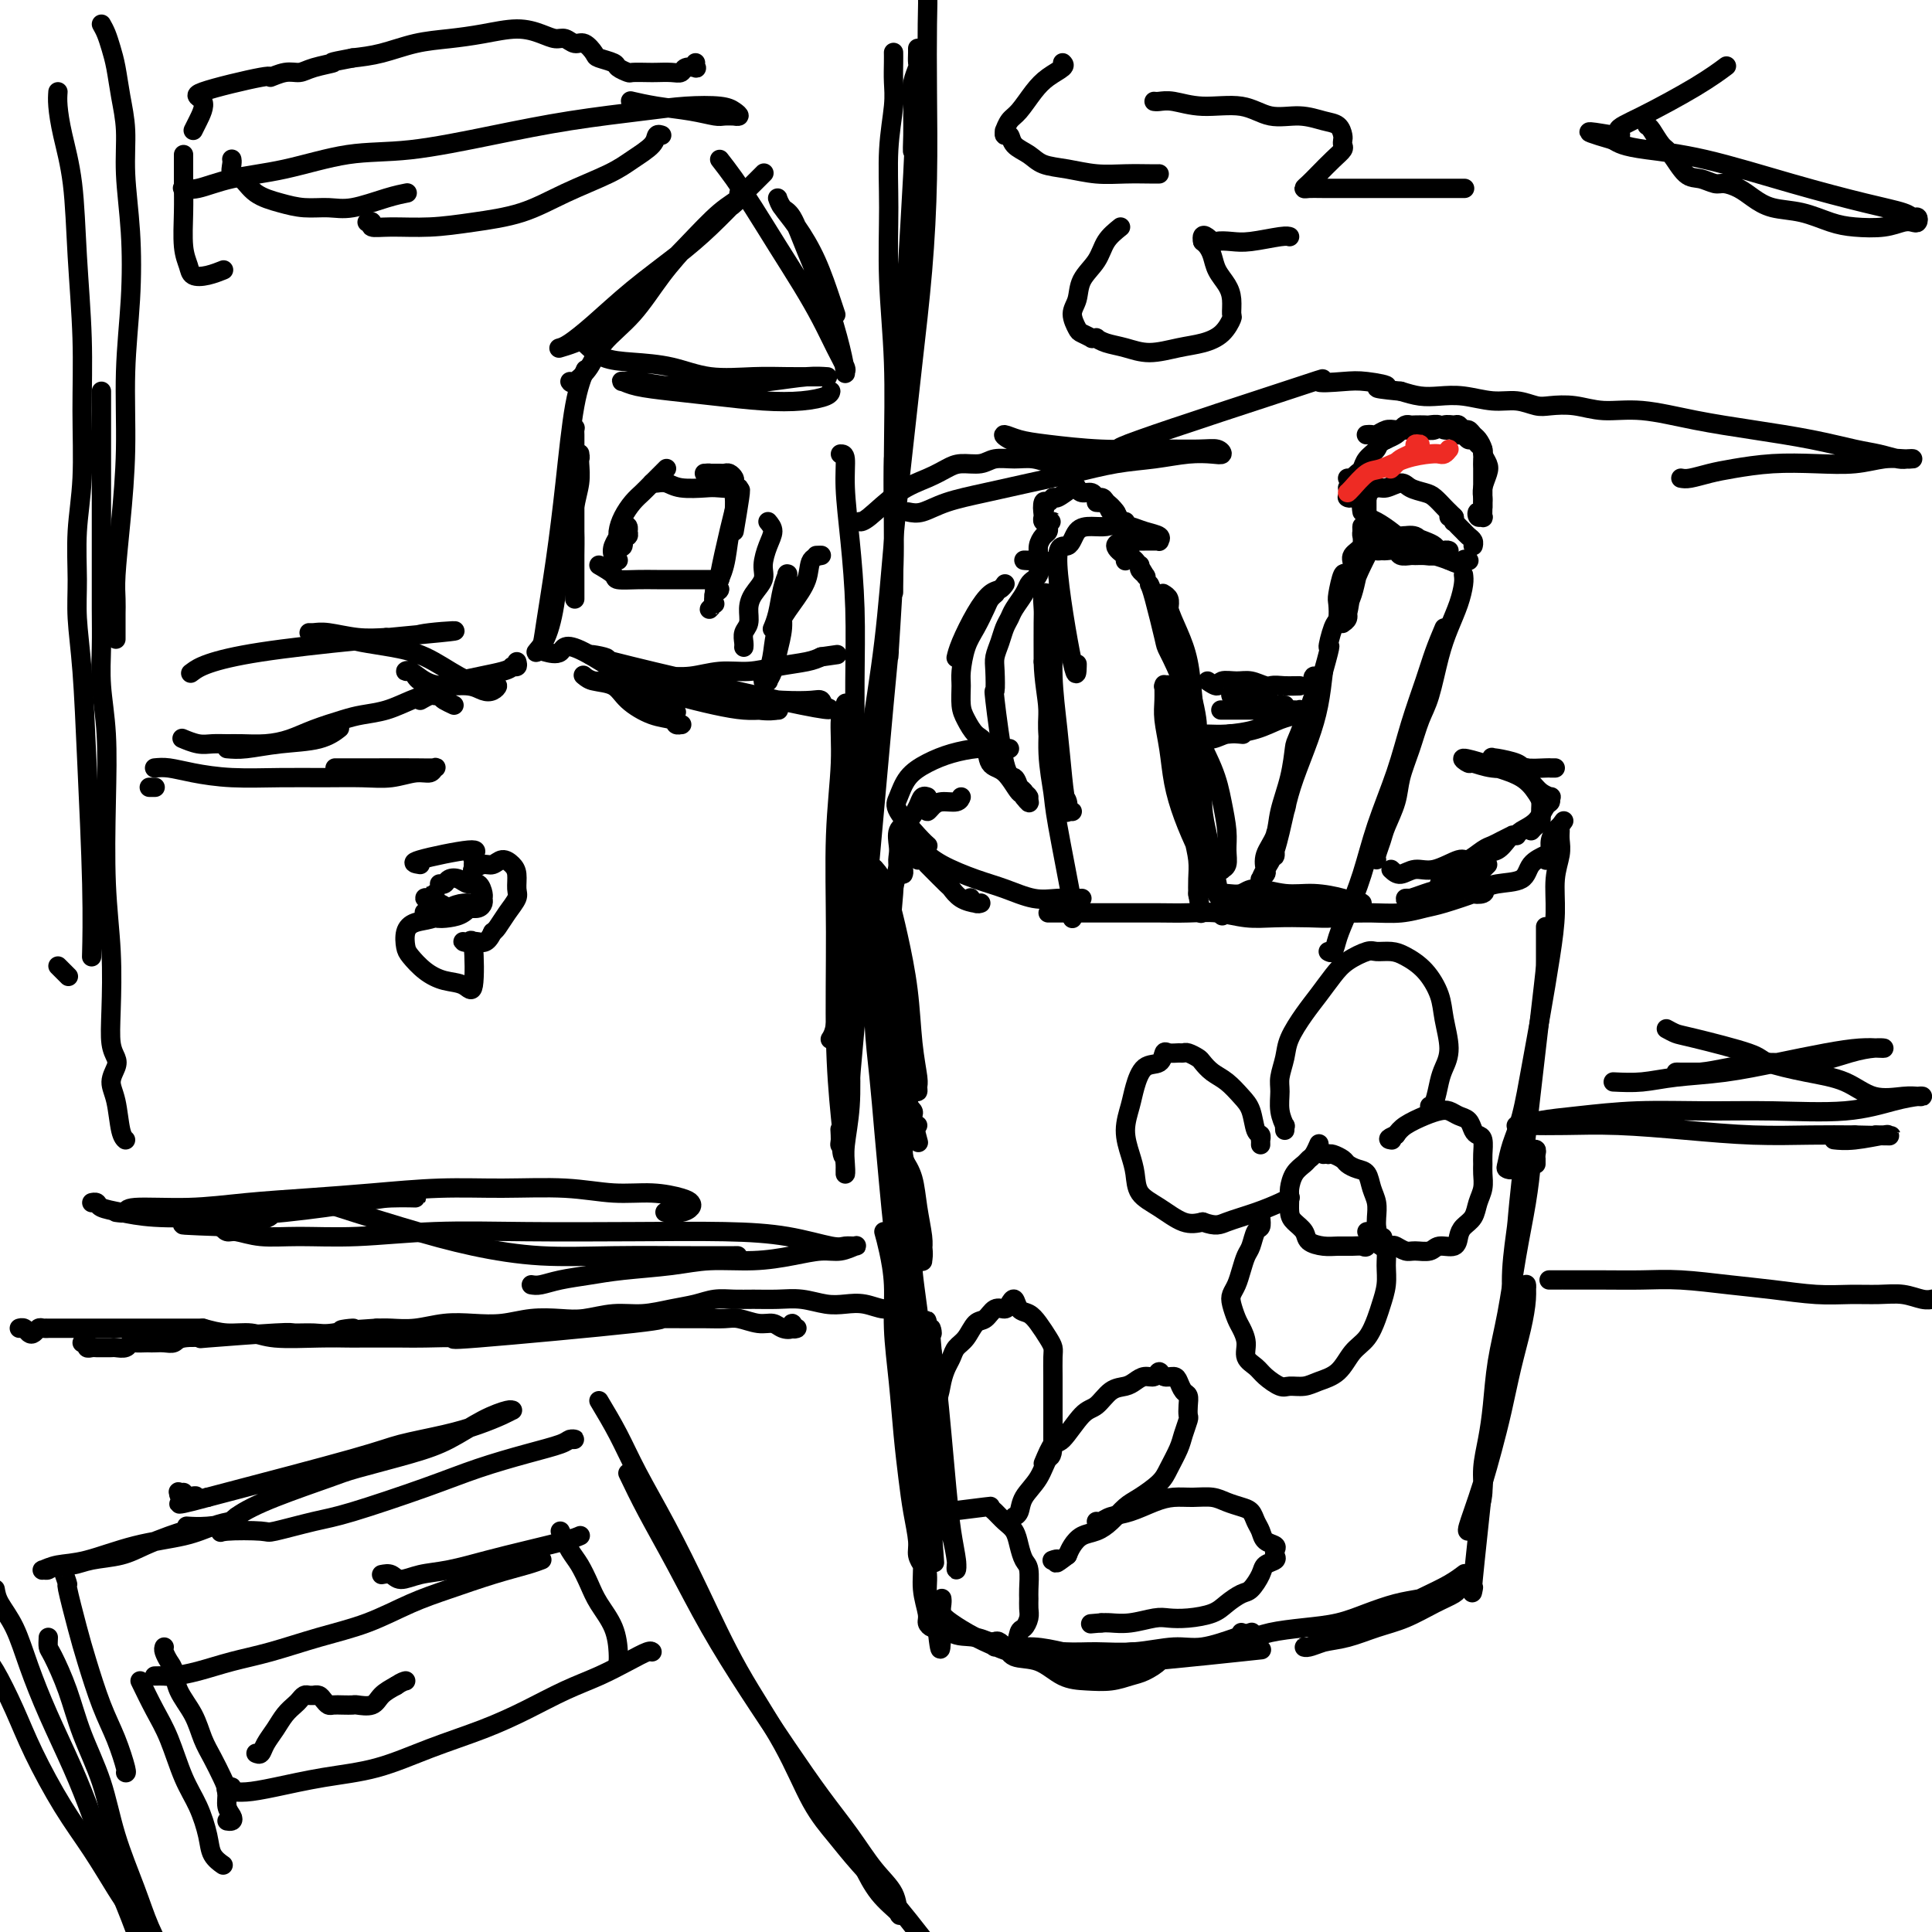 <svg viewBox='0 0 400 400' version='1.1' xmlns='http://www.w3.org/2000/svg' xmlns:xlink='http://www.w3.org/1999/xlink'><g fill='none' stroke='#000000' stroke-width='4' stroke-linecap='round' stroke-linejoin='round'><path d='M192,179c1.616,1.630 3.232,3.260 4,4c0.768,0.740 0.689,0.591 1,1c0.311,0.409 1.012,1.377 2,2c0.988,0.623 2.262,0.900 3,1c0.738,0.100 0.940,0.023 1,0c0.060,-0.023 -0.023,0.008 0,0c0.023,-0.008 0.150,-0.054 0,0c-0.150,0.054 -0.579,0.207 -1,0c-0.421,-0.207 -0.835,-0.773 -1,-1c-0.165,-0.227 -0.083,-0.113 0,0'/><path d='M190,178c-0.024,-0.018 -0.049,-0.037 0,0c0.049,0.037 0.171,0.129 0,0c-0.171,-0.129 -0.636,-0.480 -1,-1c-0.364,-0.520 -0.627,-1.209 -1,-2c-0.373,-0.791 -0.855,-1.685 -1,-2c-0.145,-0.315 0.047,-0.051 0,0c-0.047,0.051 -0.335,-0.110 0,0c0.335,0.110 1.291,0.490 2,1c0.709,0.510 1.172,1.149 2,2c0.828,0.851 2.023,1.913 4,3c1.977,1.087 4.736,2.200 7,3c2.264,0.800 4.032,1.286 6,2c1.968,0.714 4.135,1.655 6,2c1.865,0.345 3.428,0.092 5,0c1.572,-0.092 3.154,-0.025 4,0c0.846,0.025 0.956,0.007 1,0c0.044,-0.007 0.022,-0.004 0,0'/><path d='M217,189c0.936,-0.000 1.873,-0.000 3,0c1.127,0.000 2.446,0.000 4,0c1.554,-0.000 3.345,-0.001 5,0c1.655,0.001 3.176,0.004 5,0c1.824,-0.004 3.952,-0.015 6,0c2.048,0.015 4.017,0.056 6,0c1.983,-0.056 3.980,-0.210 6,0c2.020,0.210 4.064,0.785 6,1c1.936,0.215 3.765,0.069 6,0c2.235,-0.069 4.876,-0.061 7,0c2.124,0.061 3.730,0.175 5,0c1.270,-0.175 2.204,-0.638 3,-1c0.796,-0.362 1.453,-0.623 2,-1c0.547,-0.377 0.984,-0.870 1,-1c0.016,-0.130 -0.391,0.104 -1,0c-0.609,-0.104 -1.422,-0.546 -3,-1c-1.578,-0.454 -3.921,-0.920 -6,-1c-2.079,-0.080 -3.896,0.227 -6,0c-2.104,-0.227 -4.497,-0.989 -6,-1c-1.503,-0.011 -2.115,0.728 -3,1c-0.885,0.272 -2.042,0.076 -3,0c-0.958,-0.076 -1.716,-0.031 -2,0c-0.284,0.031 -0.093,0.050 0,0c0.093,-0.050 0.087,-0.168 0,0c-0.087,0.168 -0.254,0.622 2,1c2.254,0.378 6.930,0.679 10,1c3.070,0.321 4.535,0.660 6,1'/><path d='M270,188c4.002,0.694 6.006,0.930 8,1c1.994,0.070 3.979,-0.027 6,0c2.021,0.027 4.077,0.179 6,0c1.923,-0.179 3.713,-0.688 5,-1c1.287,-0.312 2.070,-0.427 4,-1c1.930,-0.573 5.008,-1.604 6,-2c0.992,-0.396 -0.103,-0.159 0,0c0.103,0.159 1.403,0.238 2,0c0.597,-0.238 0.491,-0.793 0,-1c-0.491,-0.207 -1.368,-0.066 -2,0c-0.632,0.066 -1.021,0.056 -2,0c-0.979,-0.056 -2.550,-0.159 -4,0c-1.450,0.159 -2.780,0.578 -4,1c-1.220,0.422 -2.332,0.846 -3,1c-0.668,0.154 -0.893,0.038 -1,0c-0.107,-0.038 -0.097,0.002 0,0c0.097,-0.002 0.280,-0.045 1,0c0.720,0.045 1.975,0.177 3,0c1.025,-0.177 1.819,-0.664 3,-1c1.181,-0.336 2.747,-0.521 4,-1c1.253,-0.479 2.191,-1.252 3,-2c0.809,-0.748 1.487,-1.471 2,-2c0.513,-0.529 0.861,-0.866 1,-1c0.139,-0.134 0.070,-0.067 0,0'/><path d='M187,180c-0.030,0.519 -0.060,1.038 0,1c0.060,-0.038 0.211,-0.633 0,-1c-0.211,-0.367 -0.783,-0.506 -1,-1c-0.217,-0.494 -0.080,-1.343 0,-2c0.080,-0.657 0.101,-1.122 0,-2c-0.101,-0.878 -0.325,-2.169 0,-3c0.325,-0.831 1.197,-1.203 2,-2c0.803,-0.797 1.535,-2.018 2,-3c0.465,-0.982 0.664,-1.726 1,-2c0.336,-0.274 0.810,-0.078 1,0c0.190,0.078 0.095,0.039 0,0'/><path d='M192,167c-0.075,0.503 -0.150,1.007 0,1c0.150,-0.007 0.524,-0.524 1,-1c0.476,-0.476 1.056,-0.911 2,-1c0.944,-0.089 2.254,0.168 3,0c0.746,-0.168 0.927,-0.762 1,-1c0.073,-0.238 0.036,-0.119 0,0'/><path d='M288,180c0.589,0.553 1.178,1.106 2,1c0.822,-0.106 1.876,-0.872 3,-1c1.124,-0.128 2.318,0.383 4,0c1.682,-0.383 3.854,-1.661 5,-2c1.146,-0.339 1.267,0.259 2,0c0.733,-0.259 2.078,-1.376 3,-2c0.922,-0.624 1.422,-0.754 2,-1c0.578,-0.246 1.235,-0.609 2,-1c0.765,-0.391 1.637,-0.811 2,-1c0.363,-0.189 0.217,-0.146 0,0c-0.217,0.146 -0.505,0.396 -1,1c-0.495,0.604 -1.197,1.563 -2,2c-0.803,0.437 -1.708,0.352 -3,1c-1.292,0.648 -2.970,2.029 -4,3c-1.030,0.971 -1.412,1.532 -2,2c-0.588,0.468 -1.383,0.843 -2,1c-0.617,0.157 -1.057,0.096 -1,0c0.057,-0.096 0.610,-0.225 1,0c0.390,0.225 0.616,0.805 1,1c0.384,0.195 0.927,0.004 2,0c1.073,-0.004 2.676,0.178 4,0c1.324,-0.178 2.369,-0.715 4,-1c1.631,-0.285 3.848,-0.317 5,-1c1.152,-0.683 1.240,-2.018 2,-3c0.760,-0.982 2.193,-1.611 3,-2c0.807,-0.389 0.990,-0.537 1,-1c0.010,-0.463 -0.151,-1.240 0,-2c0.151,-0.760 0.615,-1.503 1,-2c0.385,-0.497 0.693,-0.749 1,-1'/><path d='M323,171c1.333,-1.833 0.667,-0.917 0,0'/><path d='M317,172c0.308,-0.357 0.617,-0.713 1,-1c0.383,-0.287 0.842,-0.503 1,-1c0.158,-0.497 0.015,-1.275 0,-2c-0.015,-0.725 0.098,-1.398 0,-2c-0.098,-0.602 -0.406,-1.133 -1,-2c-0.594,-0.867 -1.472,-2.071 -3,-3c-1.528,-0.929 -3.705,-1.585 -5,-2c-1.295,-0.415 -1.710,-0.591 -3,-1c-1.290,-0.409 -3.457,-1.052 -4,-1c-0.543,0.052 0.538,0.799 1,1c0.462,0.201 0.306,-0.142 1,0c0.694,0.142 2.238,0.770 4,1c1.762,0.230 3.744,0.062 5,0c1.256,-0.062 1.788,-0.018 2,0c0.212,0.018 0.106,0.009 0,0'/><path d='M321,159c0.536,-0.002 1.072,-0.003 1,0c-0.072,0.003 -0.751,0.011 -1,0c-0.249,-0.011 -0.067,-0.042 -1,0c-0.933,0.042 -2.982,0.155 -4,0c-1.018,-0.155 -1.006,-0.579 -2,-1c-0.994,-0.421 -2.993,-0.838 -4,-1c-1.007,-0.162 -1.021,-0.069 -1,0c0.021,0.069 0.078,0.115 0,0c-0.078,-0.115 -0.292,-0.392 0,0c0.292,0.392 1.091,1.454 2,2c0.909,0.546 1.928,0.576 3,1c1.072,0.424 2.197,1.241 3,2c0.803,0.759 1.285,1.458 2,2c0.715,0.542 1.665,0.925 2,1c0.335,0.075 0.055,-0.159 0,0c-0.055,0.159 0.115,0.712 0,1c-0.115,0.288 -0.514,0.312 -1,1c-0.486,0.688 -1.058,2.040 -2,3c-0.942,0.960 -2.254,1.528 -3,2c-0.746,0.472 -0.928,0.849 -1,1c-0.072,0.151 -0.036,0.075 0,0'/><path d='M187,228c0.312,0.324 0.623,0.647 1,1c0.377,0.353 0.819,0.735 1,1c0.181,0.265 0.100,0.411 0,1c-0.100,0.589 -0.219,1.620 0,2c0.219,0.380 0.777,0.109 1,0c0.223,-0.109 0.112,-0.054 0,0'/><path d='M187,240c0.762,1.173 1.525,2.346 2,4c0.475,1.654 0.663,3.788 1,6c0.337,2.212 0.822,4.503 1,6c0.178,1.497 0.049,2.199 0,3c-0.049,0.801 -0.018,1.702 0,2c0.018,0.298 0.023,-0.008 0,0c-0.023,0.008 -0.073,0.331 0,0c0.073,-0.331 0.268,-1.315 0,-3c-0.268,-1.685 -1.000,-4.070 -2,-7c-1.000,-2.930 -2.269,-6.404 -3,-9c-0.731,-2.596 -0.923,-4.313 -1,-5c-0.077,-0.687 -0.038,-0.343 0,0'/><path d='M189,258c-0.334,-2.440 -0.668,-4.880 -1,-8c-0.332,-3.120 -0.662,-6.919 -1,-11c-0.338,-4.081 -0.683,-8.443 -1,-12c-0.317,-3.557 -0.605,-6.309 -1,-9c-0.395,-2.691 -0.898,-5.322 -1,-8c-0.102,-2.678 0.198,-5.402 0,-8c-0.198,-2.598 -0.894,-5.071 -1,-7c-0.106,-1.929 0.378,-3.315 0,-5c-0.378,-1.685 -1.618,-3.670 -2,-5c-0.382,-1.330 0.095,-2.006 0,-3c-0.095,-0.994 -0.761,-2.305 -1,-3c-0.239,-0.695 -0.051,-0.772 0,-1c0.051,-0.228 -0.036,-0.606 0,-1c0.036,-0.394 0.195,-0.805 0,-1c-0.195,-0.195 -0.743,-0.174 -1,0c-0.257,0.174 -0.224,0.501 0,1c0.224,0.499 0.637,1.170 1,3c0.363,1.830 0.675,4.817 1,8c0.325,3.183 0.661,6.561 1,10c0.339,3.439 0.679,6.939 1,10c0.321,3.061 0.622,5.682 1,8c0.378,2.318 0.833,4.333 1,6c0.167,1.667 0.045,2.987 0,4c-0.045,1.013 -0.013,1.718 0,2c0.013,0.282 0.006,0.141 0,0'/><path d='M185,228c0.760,7.902 0.161,1.656 0,-1c-0.161,-2.656 0.115,-1.722 0,-2c-0.115,-0.278 -0.623,-1.767 -1,-4c-0.377,-2.233 -0.623,-5.209 -1,-8c-0.377,-2.791 -0.886,-5.395 -1,-8c-0.114,-2.605 0.166,-5.209 0,-8c-0.166,-2.791 -0.776,-5.769 -1,-8c-0.224,-2.231 -0.060,-3.716 0,-5c0.060,-1.284 0.016,-2.369 0,-3c-0.016,-0.631 -0.004,-0.809 0,-1c0.004,-0.191 0.000,-0.394 0,0c-0.000,0.394 0.003,1.385 0,3c-0.003,1.615 -0.012,3.855 0,7c0.012,3.145 0.045,7.194 0,11c-0.045,3.806 -0.167,7.370 0,11c0.167,3.630 0.622,7.326 1,11c0.378,3.674 0.679,7.326 1,11c0.321,3.674 0.660,7.370 1,11c0.340,3.630 0.679,7.193 1,10c0.321,2.807 0.622,4.857 1,7c0.378,2.143 0.833,4.379 1,6c0.167,1.621 0.045,2.629 0,3c-0.045,0.371 -0.013,0.106 0,0c0.013,-0.106 0.006,-0.053 0,0'/><path d='M186,244c-0.059,1.996 -0.118,3.992 0,7c0.118,3.008 0.414,7.029 1,11c0.586,3.971 1.464,7.894 2,12c0.536,4.106 0.732,8.397 1,12c0.268,3.603 0.607,6.520 1,9c0.393,2.480 0.838,4.522 1,6c0.162,1.478 0.040,2.390 0,3c-0.040,0.610 0.001,0.918 0,1c-0.001,0.082 -0.043,-0.063 0,-1c0.043,-0.937 0.170,-2.665 0,-5c-0.170,-2.335 -0.637,-5.276 -1,-9c-0.363,-3.724 -0.623,-8.233 -1,-13c-0.377,-4.767 -0.870,-9.794 -1,-14c-0.130,-4.206 0.104,-7.590 0,-11c-0.104,-3.410 -0.546,-6.845 -1,-9c-0.454,-2.155 -0.920,-3.031 -1,-4c-0.080,-0.969 0.225,-2.031 0,-2c-0.225,0.031 -0.982,1.154 -1,2c-0.018,0.846 0.702,1.414 1,3c0.298,1.586 0.174,4.192 0,7c-0.174,2.808 -0.396,5.820 0,9c0.396,3.180 1.412,6.527 2,10c0.588,3.473 0.750,7.072 1,11c0.250,3.928 0.589,8.185 1,12c0.411,3.815 0.894,7.187 1,10c0.106,2.813 -0.164,5.065 0,7c0.164,1.935 0.761,3.553 1,5c0.239,1.447 0.119,2.724 0,4'/><path d='M193,317c0.933,12.293 0.264,4.024 0,1c-0.264,-3.024 -0.124,-0.805 0,0c0.124,0.805 0.233,0.195 0,-1c-0.233,-1.195 -0.809,-2.977 -1,-5c-0.191,-2.023 0.004,-4.289 -1,-11c-1.004,-6.711 -3.208,-17.869 -4,-24c-0.792,-6.131 -0.174,-7.236 0,-9c0.174,-1.764 -0.097,-4.188 0,-6c0.097,-1.812 0.562,-3.012 1,-4c0.438,-0.988 0.849,-1.762 1,-2c0.151,-0.238 0.044,0.061 0,0c-0.044,-0.061 -0.023,-0.483 0,0c0.023,0.483 0.048,1.871 0,3c-0.048,1.129 -0.168,1.999 0,4c0.168,2.001 0.625,5.132 1,8c0.375,2.868 0.667,5.472 1,9c0.333,3.528 0.706,7.979 1,12c0.294,4.021 0.510,7.612 1,11c0.490,3.388 1.256,6.573 2,9c0.744,2.427 1.468,4.097 2,6c0.532,1.903 0.872,4.039 1,5c0.128,0.961 0.046,0.748 0,1c-0.046,0.252 -0.054,0.970 0,1c0.054,0.030 0.169,-0.629 0,-2c-0.169,-1.371 -0.623,-3.453 -1,-6c-0.377,-2.547 -0.678,-5.559 -1,-9c-0.322,-3.441 -0.663,-7.311 -1,-11c-0.337,-3.689 -0.668,-7.197 -1,-10c-0.332,-2.803 -0.666,-4.902 -1,-7'/><path d='M193,280c-0.712,-7.449 0.007,-4.571 0,-4c-0.007,0.571 -0.741,-1.164 -1,-2c-0.259,-0.836 -0.042,-0.774 0,0c0.042,0.774 -0.091,2.261 0,3c0.091,0.739 0.407,0.731 0,7c-0.407,6.269 -1.536,18.814 -2,24c-0.464,5.186 -0.264,3.014 0,4c0.264,0.986 0.593,5.129 1,8c0.407,2.871 0.894,4.468 1,6c0.106,1.532 -0.167,2.998 0,4c0.167,1.002 0.776,1.539 1,2c0.224,0.461 0.064,0.846 0,1c-0.064,0.154 -0.032,0.077 0,0'/><path d='M195,331c0.002,0.017 0.005,0.034 0,0c-0.005,-0.034 -0.016,-0.120 0,0c0.016,0.120 0.061,0.445 0,1c-0.061,0.555 -0.227,1.340 0,2c0.227,0.660 0.848,1.196 2,2c1.152,0.804 2.834,1.877 5,3c2.166,1.123 4.816,2.296 7,3c2.184,0.704 3.902,0.939 6,1c2.098,0.061 4.576,-0.051 7,0c2.424,0.051 4.796,0.264 7,0c2.204,-0.264 4.242,-1.006 6,-1c1.758,0.006 3.237,0.761 4,1c0.763,0.239 0.810,-0.037 1,0c0.190,0.037 0.523,0.388 0,1c-0.523,0.612 -1.903,1.484 -3,2c-1.097,0.516 -1.912,0.678 -3,1c-1.088,0.322 -2.449,0.806 -4,1c-1.551,0.194 -3.293,0.097 -5,0c-1.707,-0.097 -3.379,-0.193 -5,-1c-1.621,-0.807 -3.192,-2.325 -5,-3c-1.808,-0.675 -3.855,-0.508 -5,-1c-1.145,-0.492 -1.389,-1.645 -2,-2c-0.611,-0.355 -1.589,0.086 -2,0c-0.411,-0.086 -0.254,-0.700 0,-1c0.254,-0.300 0.604,-0.287 1,0c0.396,0.287 0.837,0.846 2,1c1.163,0.154 3.046,-0.099 5,0c1.954,0.099 3.977,0.549 6,1'/><path d='M220,342c3.068,0.136 4.736,-0.023 7,0c2.264,0.023 5.122,0.227 8,0c2.878,-0.227 5.777,-0.884 8,-1c2.223,-0.116 3.771,0.309 6,0c2.229,-0.309 5.139,-1.352 7,-2c1.861,-0.648 2.675,-0.899 3,-1c0.325,-0.101 0.163,-0.050 0,0'/><path d='M257,338c0.558,0.510 1.116,1.021 2,1c0.884,-0.021 2.094,-0.573 4,-1c1.906,-0.427 4.508,-0.730 7,-1c2.492,-0.270 4.872,-0.506 7,-1c2.128,-0.494 4.002,-1.247 6,-2c1.998,-0.753 4.119,-1.508 6,-2c1.881,-0.492 3.524,-0.721 5,-1c1.476,-0.279 2.787,-0.608 4,-1c1.213,-0.392 2.329,-0.846 3,-1c0.671,-0.154 0.898,-0.007 1,0c0.102,0.007 0.080,-0.126 0,0c-0.080,0.126 -0.218,0.510 -1,1c-0.782,0.490 -2.208,1.087 -4,2c-1.792,0.913 -3.951,2.143 -6,3c-2.049,0.857 -3.989,1.340 -6,2c-2.011,0.660 -4.092,1.498 -6,2c-1.908,0.502 -3.643,0.668 -5,1c-1.357,0.332 -2.335,0.830 -3,1c-0.665,0.170 -1.017,0.013 -1,0c0.017,-0.013 0.404,0.117 1,0c0.596,-0.117 1.401,-0.482 3,-1c1.599,-0.518 3.991,-1.190 6,-2c2.009,-0.810 3.635,-1.759 6,-3c2.365,-1.241 5.469,-2.776 8,-4c2.531,-1.224 4.489,-2.137 6,-3c1.511,-0.863 2.575,-1.675 3,-2c0.425,-0.325 0.213,-0.162 0,0'/><path d='M323,172c-0.032,0.614 -0.063,1.229 0,2c0.063,0.771 0.221,1.700 0,3c-0.221,1.300 -0.822,2.972 -1,5c-0.178,2.028 0.066,4.411 0,7c-0.066,2.589 -0.441,5.385 -1,9c-0.559,3.615 -1.302,8.051 -2,12c-0.698,3.949 -1.351,7.412 -2,11c-0.649,3.588 -1.294,7.303 -2,10c-0.706,2.697 -1.472,4.377 -2,6c-0.528,1.623 -0.817,3.188 -1,4c-0.183,0.812 -0.259,0.872 0,1c0.259,0.128 0.853,0.323 1,0c0.147,-0.323 -0.153,-1.164 0,-2c0.153,-0.836 0.758,-1.667 1,-2c0.242,-0.333 0.121,-0.166 0,0'/><path d='M320,178c0.000,0.000 0.100,0.100 0.1,0.1'/><path d='M320,192c0.001,-0.220 0.001,-0.441 0,1c-0.001,1.441 -0.004,4.543 0,6c0.004,1.457 0.016,1.270 -1,10c-1.016,8.730 -3.060,26.377 -4,35c-0.940,8.623 -0.778,8.222 -1,10c-0.222,1.778 -0.830,5.734 -1,9c-0.170,3.266 0.098,5.842 0,8c-0.098,2.158 -0.562,3.898 -1,5c-0.438,1.102 -0.849,1.566 -1,2c-0.151,0.434 -0.043,0.838 0,1c0.043,0.162 0.022,0.081 0,0'/><path d='M318,241c-0.002,-0.445 -0.004,-0.889 0,-1c0.004,-0.111 0.015,0.112 0,0c-0.015,-0.112 -0.056,-0.561 0,-1c0.056,-0.439 0.209,-0.870 0,-1c-0.209,-0.130 -0.780,0.042 -1,0c-0.220,-0.042 -0.089,-0.297 0,0c0.089,0.297 0.136,1.146 0,3c-0.136,1.854 -0.456,4.714 -1,8c-0.544,3.286 -1.311,7.000 -2,11c-0.689,4.000 -1.299,8.288 -2,12c-0.701,3.712 -1.494,6.848 -2,10c-0.506,3.152 -0.727,6.318 -1,9c-0.273,2.682 -0.599,4.879 -1,7c-0.401,2.121 -0.877,4.164 -1,6c-0.123,1.836 0.107,3.463 0,5c-0.107,1.537 -0.551,2.984 -1,4c-0.449,1.016 -0.903,1.600 -1,2c-0.097,0.400 0.162,0.616 0,1c-0.162,0.384 -0.745,0.938 -1,1c-0.255,0.062 -0.182,-0.367 0,-1c0.182,-0.633 0.471,-1.471 1,-3c0.529,-1.529 1.297,-3.748 2,-6c0.703,-2.252 1.341,-4.539 2,-7c0.659,-2.461 1.339,-5.098 2,-8c0.661,-2.902 1.302,-6.068 2,-9c0.698,-2.932 1.452,-5.631 2,-8c0.548,-2.369 0.889,-4.408 1,-6c0.111,-1.592 -0.009,-2.736 0,-3c0.009,-0.264 0.145,0.353 0,1c-0.145,0.647 -0.573,1.323 -1,2'/><path d='M315,269c-0.284,1.453 -0.495,3.584 -1,6c-0.505,2.416 -1.306,5.116 -2,8c-0.694,2.884 -1.282,5.953 -2,9c-0.718,3.047 -1.565,6.073 -2,8c-0.435,1.927 -0.457,2.754 -1,8c-0.543,5.246 -1.608,14.913 -2,19c-0.392,4.087 -0.112,2.596 0,2c0.112,-0.596 0.056,-0.298 0,0'/><path d='M263,177c0.479,0.332 0.957,0.663 1,0c0.043,-0.663 -0.350,-2.321 0,-4c0.350,-1.679 1.443,-3.379 2,-5c0.557,-1.621 0.579,-3.164 1,-5c0.421,-1.836 1.242,-3.965 2,-7c0.758,-3.035 1.453,-6.977 2,-9c0.547,-2.023 0.944,-2.128 1,-3c0.056,-0.872 -0.231,-2.511 0,-3c0.231,-0.489 0.980,0.170 1,0c0.020,-0.170 -0.688,-1.171 -1,-1c-0.312,0.171 -0.229,1.512 0,2c0.229,0.488 0.604,0.121 0,2c-0.604,1.879 -2.188,6.004 -3,8c-0.812,1.996 -0.852,1.864 -1,3c-0.148,1.136 -0.404,3.541 -1,6c-0.596,2.459 -1.532,4.973 -2,7c-0.468,2.027 -0.469,3.566 -1,5c-0.531,1.434 -1.592,2.762 -2,4c-0.408,1.238 -0.162,2.386 0,3c0.162,0.614 0.242,0.695 0,1c-0.242,0.305 -0.805,0.833 -1,1c-0.195,0.167 -0.022,-0.029 0,0c0.022,0.029 -0.108,0.283 0,0c0.108,-0.283 0.455,-1.102 1,-2c0.545,-0.898 1.287,-1.876 2,-4c0.713,-2.124 1.395,-5.395 2,-8c0.605,-2.605 1.131,-4.544 2,-7c0.869,-2.456 2.080,-5.431 3,-8c0.920,-2.569 1.549,-4.734 2,-7c0.451,-2.266 0.726,-4.633 1,-7'/><path d='M274,139c2.038,-7.253 1.134,-4.885 1,-5c-0.134,-0.115 0.503,-2.712 1,-4c0.497,-1.288 0.854,-1.268 1,-2c0.146,-0.732 0.082,-2.216 0,-3c-0.082,-0.784 -0.182,-0.867 0,-2c0.182,-1.133 0.645,-3.314 1,-4c0.355,-0.686 0.603,0.125 1,0c0.397,-0.125 0.944,-1.185 1,-2c0.056,-0.815 -0.377,-1.385 0,-2c0.377,-0.615 1.565,-1.274 2,-2c0.435,-0.726 0.117,-1.518 0,-2c-0.117,-0.482 -0.035,-0.653 0,-1c0.035,-0.347 0.021,-0.869 0,-1c-0.021,-0.131 -0.048,0.128 0,1c0.048,0.872 0.172,2.356 0,4c-0.172,1.644 -0.638,3.450 -1,5c-0.362,1.550 -0.619,2.846 -1,4c-0.381,1.154 -0.888,2.167 -1,3c-0.112,0.833 0.169,1.488 0,2c-0.169,0.512 -0.789,0.883 -1,1c-0.211,0.117 -0.011,-0.020 0,0c0.011,0.020 -0.165,0.198 0,0c0.165,-0.198 0.671,-0.771 1,-2c0.329,-1.229 0.480,-3.113 1,-5c0.520,-1.887 1.409,-3.777 2,-5c0.591,-1.223 0.883,-1.778 1,-2c0.117,-0.222 0.058,-0.111 0,0'/><path d='M283,106c-0.146,0.361 -0.292,0.722 0,1c0.292,0.278 1.023,0.473 2,1c0.977,0.527 2.202,1.385 3,2c0.798,0.615 1.169,0.988 2,1c0.831,0.012 2.121,-0.336 3,0c0.879,0.336 1.347,1.358 2,2c0.653,0.642 1.492,0.905 2,1c0.508,0.095 0.684,0.022 1,0c0.316,-0.022 0.773,0.005 1,0c0.227,-0.005 0.223,-0.044 0,0c-0.223,0.044 -0.665,0.169 -1,0c-0.335,-0.169 -0.561,-0.634 -1,-1c-0.439,-0.366 -1.089,-0.633 -2,-1c-0.911,-0.367 -2.083,-0.832 -3,-1c-0.917,-0.168 -1.579,-0.038 -2,0c-0.421,0.038 -0.602,-0.015 -1,0c-0.398,0.015 -1.012,0.098 -1,0c0.012,-0.098 0.650,-0.377 1,0c0.350,0.377 0.414,1.410 1,2c0.586,0.590 1.696,0.736 3,1c1.304,0.264 2.801,0.647 4,1c1.199,0.353 2.099,0.677 3,1'/><path d='M300,116c3.250,1.548 2.875,0.417 3,0c0.125,-0.417 0.750,-0.119 1,0c0.250,0.119 0.125,0.060 0,0'/><path d='M303,119c0.065,0.510 0.131,1.021 0,2c-0.131,0.979 -0.458,2.427 -1,4c-0.542,1.573 -1.300,3.273 -2,5c-0.700,1.727 -1.343,3.483 -2,6c-0.657,2.517 -1.327,5.795 -2,8c-0.673,2.205 -1.350,3.336 -2,5c-0.650,1.664 -1.273,3.862 -2,6c-0.727,2.138 -1.558,4.215 -2,6c-0.442,1.785 -0.497,3.277 -1,5c-0.503,1.723 -1.455,3.677 -2,5c-0.545,1.323 -0.682,2.014 -1,3c-0.318,0.986 -0.816,2.265 -1,3c-0.184,0.735 -0.052,0.924 0,1c0.052,0.076 0.026,0.038 0,0'/><path d='M299,130c-0.693,1.645 -1.386,3.290 -2,5c-0.614,1.710 -1.150,3.487 -2,6c-0.850,2.513 -2.013,5.764 -3,9c-0.987,3.236 -1.798,6.459 -3,10c-1.202,3.541 -2.794,7.401 -4,11c-1.206,3.599 -2.026,6.936 -3,10c-0.974,3.064 -2.104,5.854 -3,8c-0.896,2.146 -1.560,3.647 -2,5c-0.440,1.353 -0.657,2.556 -1,3c-0.343,0.444 -0.812,0.127 -1,0c-0.188,-0.127 -0.094,-0.063 0,0'/><path d='M282,106c-0.113,-0.724 -0.226,-1.448 0,-2c0.226,-0.552 0.793,-0.933 1,-1c0.207,-0.067 0.056,0.182 0,0c-0.056,-0.182 -0.015,-0.793 0,-1c0.015,-0.207 0.004,-0.011 0,0c-0.004,0.011 -0.001,-0.163 0,0c0.001,0.163 -0.000,0.664 0,1c0.000,0.336 0.003,0.509 0,1c-0.003,0.491 -0.011,1.301 0,2c0.011,0.699 0.041,1.287 0,2c-0.041,0.713 -0.151,1.550 0,2c0.151,0.450 0.564,0.513 1,1c0.436,0.487 0.894,1.397 1,2c0.106,0.603 -0.142,0.897 0,1c0.142,0.103 0.672,0.013 1,0c0.328,-0.013 0.454,0.049 1,0c0.546,-0.049 1.511,-0.210 2,0c0.489,0.210 0.501,0.789 1,1c0.499,0.211 1.485,0.053 2,0c0.515,-0.053 0.558,-0.000 1,0c0.442,0.000 1.281,-0.052 2,0c0.719,0.052 1.316,0.210 2,0c0.684,-0.210 1.453,-0.787 2,-1c0.547,-0.213 0.870,-0.061 1,0c0.130,0.061 0.065,0.030 0,0'/><path d='M279,103c-0.057,-0.033 -0.114,-0.065 0,0c0.114,0.065 0.400,0.229 1,0c0.600,-0.229 1.516,-0.851 2,-1c0.484,-0.149 0.537,0.173 1,0c0.463,-0.173 1.335,-0.842 2,-1c0.665,-0.158 1.122,0.194 2,0c0.878,-0.194 2.175,-0.935 3,-1c0.825,-0.065 1.176,0.546 2,1c0.824,0.454 2.119,0.752 3,1c0.881,0.248 1.346,0.445 2,1c0.654,0.555 1.495,1.468 2,2c0.505,0.532 0.674,0.682 1,1c0.326,0.318 0.807,0.805 1,1c0.193,0.195 0.096,0.097 0,0'/><path d='M300,107c0.416,-0.120 0.833,-0.239 1,0c0.167,0.239 0.086,0.838 0,1c-0.086,0.162 -0.177,-0.111 0,0c0.177,0.111 0.622,0.608 1,1c0.378,0.392 0.690,0.680 1,1c0.310,0.320 0.619,0.673 1,1c0.381,0.327 0.833,0.626 1,1c0.167,0.374 0.048,0.821 0,1c-0.048,0.179 -0.024,0.089 0,0'/><path d='M279,101c0.000,0.000 0.100,0.100 0.1,0.1'/><path d='M283,90c-0.096,0.008 -0.192,0.016 0,0c0.192,-0.016 0.673,-0.057 1,0c0.327,0.057 0.500,0.211 1,0c0.500,-0.211 1.327,-0.788 2,-1c0.673,-0.212 1.191,-0.061 2,0c0.809,0.061 1.908,0.031 3,0c1.092,-0.031 2.176,-0.062 3,0c0.824,0.062 1.387,0.217 2,0c0.613,-0.217 1.278,-0.805 2,-1c0.722,-0.195 1.503,0.004 2,0c0.497,-0.004 0.710,-0.209 1,0c0.290,0.209 0.656,0.833 1,1c0.344,0.167 0.667,-0.121 1,0c0.333,0.121 0.678,0.652 1,1c0.322,0.348 0.622,0.512 1,1c0.378,0.488 0.833,1.300 1,2c0.167,0.700 0.045,1.287 0,2c-0.045,0.713 -0.012,1.553 0,2c0.012,0.447 0.003,0.501 0,1c-0.003,0.499 -0.001,1.443 0,2c0.001,0.557 0.000,0.727 0,1c-0.000,0.273 -0.000,0.651 0,1c0.000,0.349 0.000,0.671 0,1c-0.000,0.329 -0.000,0.665 0,1c0.000,0.335 0.000,0.667 0,1'/><path d='M307,105c-0.210,2.020 -0.736,1.070 -1,1c-0.264,-0.070 -0.267,0.738 0,1c0.267,0.262 0.804,-0.023 1,0c0.196,0.023 0.052,0.355 0,0c-0.052,-0.355 -0.010,-1.397 0,-2c0.010,-0.603 -0.010,-0.766 0,-1c0.010,-0.234 0.051,-0.539 0,-1c-0.051,-0.461 -0.195,-1.079 0,-2c0.195,-0.921 0.729,-2.144 1,-3c0.271,-0.856 0.280,-1.344 0,-2c-0.280,-0.656 -0.849,-1.481 -1,-2c-0.151,-0.519 0.114,-0.732 0,-1c-0.114,-0.268 -0.608,-0.593 -1,-1c-0.392,-0.407 -0.681,-0.898 -1,-1c-0.319,-0.102 -0.667,0.184 -1,0c-0.333,-0.184 -0.651,-0.838 -1,-1c-0.349,-0.162 -0.727,0.167 -1,0c-0.273,-0.167 -0.439,-0.829 -1,-1c-0.561,-0.171 -1.516,0.150 -2,0c-0.484,-0.150 -0.497,-0.772 -1,-1c-0.503,-0.228 -1.497,-0.062 -2,0c-0.503,0.062 -0.516,0.020 -1,0c-0.484,-0.020 -1.438,-0.016 -2,0c-0.562,0.016 -0.731,0.046 -1,0c-0.269,-0.046 -0.639,-0.167 -1,0c-0.361,0.167 -0.713,0.622 -1,1c-0.287,0.378 -0.511,0.679 -1,1c-0.489,0.321 -1.245,0.660 -2,1'/><path d='M287,91c-1.737,0.825 -1.580,1.388 -2,2c-0.420,0.612 -1.418,1.274 -2,2c-0.582,0.726 -0.748,1.515 -1,2c-0.252,0.485 -0.590,0.666 -1,1c-0.410,0.334 -0.894,0.822 -1,1c-0.106,0.178 0.164,0.048 0,0c-0.164,-0.048 -0.761,-0.014 -1,0c-0.239,0.014 -0.119,0.007 0,0'/><path d='M234,113c0.000,0.000 0.100,0.100 0.1,0.1'/><path d='M236,117c-0.100,0.333 -0.200,0.665 0,1c0.200,0.335 0.700,0.672 1,1c0.300,0.328 0.402,0.648 0,0c-0.402,-0.648 -1.307,-2.265 -2,-3c-0.693,-0.735 -1.175,-0.589 -2,-1c-0.825,-0.411 -1.994,-1.378 -2,-2c-0.006,-0.622 1.151,-0.899 2,-1c0.849,-0.101 1.390,-0.026 2,0c0.610,0.026 1.290,0.004 2,0c0.710,-0.004 1.449,0.010 2,0c0.551,-0.010 0.912,-0.045 1,0c0.088,0.045 -0.098,0.169 0,0c0.098,-0.169 0.480,-0.633 0,-1c-0.480,-0.367 -1.822,-0.637 -3,-1c-1.178,-0.363 -2.194,-0.818 -3,-1c-0.806,-0.182 -1.403,-0.091 -2,0'/><path d='M232,109c-1.624,-0.462 -2.183,-0.118 -3,0c-0.817,0.118 -1.893,0.011 -3,0c-1.107,-0.011 -2.244,0.073 -3,1c-0.756,0.927 -1.131,2.696 -2,3c-0.869,0.304 -2.233,-0.857 -2,4c0.233,4.857 2.063,15.731 3,20c0.937,4.269 0.982,1.934 1,1c0.018,-0.934 0.009,-0.467 0,0'/><path d='M218,116c0.400,0.951 0.801,1.902 1,3c0.199,1.098 0.197,2.344 0,4c-0.197,1.656 -0.590,3.724 -1,6c-0.410,2.276 -0.839,4.762 -1,7c-0.161,2.238 -0.054,4.229 0,6c0.054,1.771 0.056,3.321 0,5c-0.056,1.679 -0.169,3.485 0,5c0.169,1.515 0.620,2.739 1,4c0.380,1.261 0.689,2.558 1,4c0.311,1.442 0.624,3.027 1,4c0.376,0.973 0.816,1.333 1,2c0.184,0.667 0.113,1.642 0,2c-0.113,0.358 -0.268,0.099 0,0c0.268,-0.099 0.957,-0.039 1,0c0.043,0.039 -0.562,0.055 -1,-1c-0.438,-1.055 -0.710,-3.182 -1,-6c-0.290,-2.818 -0.600,-6.327 -1,-10c-0.400,-3.673 -0.892,-7.510 -1,-11c-0.108,-3.490 0.168,-6.633 0,-9c-0.168,-2.367 -0.781,-3.957 -1,-5c-0.219,-1.043 -0.045,-1.537 0,-2c0.045,-0.463 -0.041,-0.893 0,-1c0.041,-0.107 0.207,0.109 0,0c-0.207,-0.109 -0.787,-0.545 -1,0c-0.213,0.545 -0.057,2.070 0,3c0.057,0.930 0.016,1.266 0,3c-0.016,1.734 -0.008,4.867 0,8'/><path d='M216,137c0.087,4.002 0.805,7.008 1,10c0.195,2.992 -0.134,5.970 0,9c0.134,3.030 0.729,6.112 1,8c0.271,1.888 0.216,2.583 1,7c0.784,4.417 2.406,12.555 3,16c0.594,3.445 0.160,2.197 0,2c-0.160,-0.197 -0.046,0.658 0,1c0.046,0.342 0.023,0.171 0,0'/><path d='M238,121c0.204,0.409 0.409,0.818 1,3c0.591,2.182 1.569,6.136 2,8c0.431,1.864 0.314,1.637 1,3c0.686,1.363 2.173,4.314 3,7c0.827,2.686 0.992,5.106 2,8c1.008,2.894 2.860,6.260 4,9c1.140,2.740 1.569,4.853 2,7c0.431,2.147 0.862,4.327 1,6c0.138,1.673 -0.019,2.838 0,4c0.019,1.162 0.213,2.322 0,3c-0.213,0.678 -0.833,0.874 -1,1c-0.167,0.126 0.120,0.183 0,0c-0.120,-0.183 -0.648,-0.607 -1,-1c-0.352,-0.393 -0.527,-0.756 -1,-2c-0.473,-1.244 -1.244,-3.371 -2,-6c-0.756,-2.629 -1.499,-5.761 -2,-9c-0.501,-3.239 -0.761,-6.587 -1,-10c-0.239,-3.413 -0.455,-6.893 -1,-10c-0.545,-3.107 -1.417,-5.841 -2,-8c-0.583,-2.159 -0.875,-3.742 -1,-5c-0.125,-1.258 -0.082,-2.191 0,-3c0.082,-0.809 0.202,-1.495 0,-2c-0.202,-0.505 -0.728,-0.828 -1,-1c-0.272,-0.172 -0.291,-0.191 0,0c0.291,0.191 0.890,0.593 1,1c0.110,0.407 -0.269,0.821 0,2c0.269,1.179 1.188,3.125 2,5c0.812,1.875 1.518,3.679 2,6c0.482,2.321 0.741,5.161 1,8'/><path d='M247,145c1.091,4.596 0.817,5.085 1,7c0.183,1.915 0.822,5.254 1,8c0.178,2.746 -0.106,4.898 0,7c0.106,2.102 0.602,4.154 1,6c0.398,1.846 0.696,3.486 1,5c0.304,1.514 0.612,2.903 1,5c0.388,2.097 0.855,4.902 1,6c0.145,1.098 -0.034,0.487 0,0c0.034,-0.487 0.279,-0.851 0,-2c-0.279,-1.149 -1.083,-3.082 -2,-5c-0.917,-1.918 -1.948,-3.822 -3,-6c-1.052,-2.178 -2.124,-4.630 -3,-7c-0.876,-2.370 -1.555,-4.657 -2,-7c-0.445,-2.343 -0.655,-4.743 -1,-7c-0.345,-2.257 -0.826,-4.370 -1,-6c-0.174,-1.630 -0.043,-2.778 0,-4c0.043,-1.222 -0.003,-2.517 0,-3c0.003,-0.483 0.055,-0.155 0,0c-0.055,0.155 -0.218,0.138 0,0c0.218,-0.138 0.818,-0.398 1,0c0.182,0.398 -0.054,1.452 0,3c0.054,1.548 0.396,3.589 1,6c0.604,2.411 1.468,5.190 2,8c0.532,2.810 0.731,5.650 1,8c0.269,2.350 0.608,4.210 1,6c0.392,1.790 0.837,3.511 1,5c0.163,1.489 0.044,2.747 0,4c-0.044,1.253 -0.013,2.501 0,3c0.013,0.499 0.006,0.250 0,0'/><path d='M248,185c1.167,7.167 0.583,3.583 0,0'/><path d='M208,121c0.071,-0.104 0.142,-0.208 0,0c-0.142,0.208 -0.497,0.729 -1,1c-0.503,0.271 -1.154,0.294 -2,1c-0.846,0.706 -1.887,2.097 -3,4c-1.113,1.903 -2.300,4.320 -3,6c-0.700,1.680 -0.914,2.623 -1,3c-0.086,0.377 -0.043,0.189 0,0'/><path d='M206,123c-0.026,0.021 -0.051,0.042 0,0c0.051,-0.042 0.179,-0.148 0,0c-0.179,0.148 -0.665,0.550 -1,1c-0.335,0.450 -0.520,0.948 -1,2c-0.480,1.052 -1.253,2.659 -2,4c-0.747,1.341 -1.466,2.417 -2,4c-0.534,1.583 -0.884,3.674 -1,5c-0.116,1.326 0.000,1.886 0,3c-0.000,1.114 -0.118,2.782 0,4c0.118,1.218 0.471,1.986 1,3c0.529,1.014 1.234,2.273 2,3c0.766,0.727 1.593,0.923 2,2c0.407,1.077 0.395,3.034 1,4c0.605,0.966 1.827,0.942 3,2c1.173,1.058 2.298,3.198 3,4c0.702,0.802 0.982,0.267 1,0c0.018,-0.267 -0.226,-0.264 0,0c0.226,0.264 0.922,0.790 1,1c0.078,0.210 -0.461,0.105 -1,0'/><path d='M212,165c2.062,2.739 0.717,0.087 0,-1c-0.717,-1.087 -0.805,-0.610 -1,-1c-0.195,-0.390 -0.497,-1.648 -1,-2c-0.503,-0.352 -1.207,0.202 -2,-3c-0.793,-3.202 -1.673,-10.159 -2,-13c-0.327,-2.841 -0.099,-1.566 0,-2c0.099,-0.434 0.068,-2.578 0,-4c-0.068,-1.422 -0.174,-2.123 0,-3c0.174,-0.877 0.628,-1.929 1,-3c0.372,-1.071 0.663,-2.160 1,-3c0.337,-0.840 0.720,-1.429 1,-2c0.280,-0.571 0.457,-1.122 1,-2c0.543,-0.878 1.452,-2.081 2,-3c0.548,-0.919 0.735,-1.553 1,-2c0.265,-0.447 0.607,-0.707 1,-1c0.393,-0.293 0.837,-0.617 1,-1c0.163,-0.383 0.047,-0.824 0,-1c-0.047,-0.176 -0.023,-0.088 0,0'/><path d='M213,116c0.492,-0.001 0.983,-0.003 1,0c0.017,0.003 -0.441,0.009 -1,0c-0.559,-0.009 -1.219,-0.034 -1,0c0.219,0.034 1.316,0.126 2,0c0.684,-0.126 0.954,-0.468 1,-1c0.046,-0.532 -0.131,-1.252 0,-2c0.131,-0.748 0.571,-1.525 1,-2c0.429,-0.475 0.846,-0.649 1,-1c0.154,-0.351 0.046,-0.879 0,-1c-0.046,-0.121 -0.031,0.164 0,0c0.031,-0.164 0.076,-0.776 0,-1c-0.076,-0.224 -0.273,-0.059 0,0c0.273,0.059 1.015,0.012 1,0c-0.015,-0.012 -0.789,0.012 -1,0c-0.211,-0.012 0.140,-0.058 0,0c-0.140,0.058 -0.769,0.222 -1,0c-0.231,-0.222 -0.062,-0.829 0,-1c0.062,-0.171 0.018,0.094 0,0c-0.018,-0.094 -0.009,-0.547 0,-1'/><path d='M216,106c0.476,-1.421 0.167,0.028 0,0c-0.167,-0.028 -0.192,-1.531 0,-2c0.192,-0.469 0.601,0.098 1,0c0.399,-0.098 0.788,-0.859 1,-1c0.212,-0.141 0.246,0.339 1,0c0.754,-0.339 2.230,-1.499 3,-2c0.770,-0.501 0.836,-0.345 1,0c0.164,0.345 0.425,0.879 1,1c0.575,0.121 1.463,-0.170 2,0c0.537,0.170 0.722,0.801 1,1c0.278,0.199 0.649,-0.034 1,0c0.351,0.034 0.682,0.334 1,1c0.318,0.666 0.624,1.699 1,2c0.376,0.301 0.822,-0.130 1,0c0.178,0.130 0.086,0.819 0,1c-0.086,0.181 -0.167,-0.147 0,0c0.167,0.147 0.584,0.770 1,1c0.416,0.230 0.833,0.066 1,0c0.167,-0.066 0.083,-0.033 0,0'/><path d='M250,141c0.804,0.538 1.609,1.076 2,1c0.391,-0.076 0.370,-0.767 1,-1c0.630,-0.233 1.912,-0.010 3,0c1.088,0.010 1.982,-0.193 3,0c1.018,0.193 2.160,0.784 3,1c0.840,0.216 1.379,0.058 2,0c0.621,-0.058 1.324,-0.017 2,0c0.676,0.017 1.325,0.009 2,0c0.675,-0.009 1.377,-0.017 1,0c-0.377,0.017 -1.832,0.061 -3,0c-1.168,-0.061 -2.050,-0.226 -3,0c-0.950,0.226 -1.969,0.844 -3,1c-1.031,0.156 -2.073,-0.150 -3,0c-0.927,0.150 -1.740,0.757 -2,1c-0.260,0.243 0.031,0.121 0,0c-0.031,-0.121 -0.384,-0.243 0,0c0.384,0.243 1.507,0.850 2,1c0.493,0.150 0.358,-0.156 1,0c0.642,0.156 2.063,0.774 3,1c0.937,0.226 1.392,0.060 2,0c0.608,-0.060 1.370,-0.013 2,0c0.630,0.013 1.128,-0.007 1,0c-0.128,0.007 -0.881,0.040 -1,0c-0.119,-0.040 0.394,-0.154 0,0c-0.394,0.154 -1.697,0.577 -3,1'/><path d='M262,147c-0.989,0.155 -1.963,0.041 -3,0c-1.037,-0.041 -2.138,-0.011 -3,0c-0.862,0.011 -1.484,0.003 -2,0c-0.516,-0.003 -0.924,-0.001 -1,0c-0.076,0.001 0.182,0.000 0,0c-0.182,-0.000 -0.802,-0.000 1,0c1.802,0.000 6.028,0.000 8,0c1.972,-0.000 1.692,-0.001 2,0c0.308,0.001 1.205,0.003 2,0c0.795,-0.003 1.487,-0.013 2,0c0.513,0.013 0.845,0.048 1,0c0.155,-0.048 0.131,-0.181 0,0c-0.131,0.181 -0.369,0.675 -1,1c-0.631,0.325 -1.654,0.480 -3,1c-1.346,0.520 -3.016,1.406 -5,2c-1.984,0.594 -4.283,0.895 -6,1c-1.717,0.105 -2.854,0.015 -4,0c-1.146,-0.015 -2.303,0.045 -3,0c-0.697,-0.045 -0.936,-0.194 -1,0c-0.064,0.194 0.046,0.732 1,1c0.954,0.268 2.750,0.268 4,0c1.250,-0.268 1.952,-0.803 3,-1c1.048,-0.197 2.442,-0.056 3,0c0.558,0.056 0.279,0.028 0,0'/><path d='M204,155c0.754,0.536 1.507,1.072 2,1c0.493,-0.072 0.725,-0.751 1,-1c0.275,-0.249 0.592,-0.067 1,0c0.408,0.067 0.907,0.020 1,0c0.093,-0.020 -0.221,-0.014 -1,0c-0.779,0.014 -2.022,0.036 -3,0c-0.978,-0.036 -1.691,-0.130 -3,0c-1.309,0.130 -3.216,0.483 -5,1c-1.784,0.517 -3.446,1.199 -5,2c-1.554,0.801 -3.001,1.721 -4,3c-0.999,1.279 -1.549,2.917 -2,4c-0.451,1.083 -0.801,1.610 0,3c0.801,1.390 2.754,3.644 4,5c1.246,1.356 1.785,1.816 2,2c0.215,0.184 0.108,0.092 0,0'/><path d='M186,179c-0.459,2.387 -0.919,4.773 -1,5c-0.081,0.227 0.215,-1.706 0,1c-0.215,2.706 -0.941,10.052 -1,15c-0.059,4.948 0.548,7.498 1,10c0.452,2.502 0.748,4.954 1,7c0.252,2.046 0.461,3.684 1,5c0.539,1.316 1.409,2.311 2,3c0.591,0.689 0.902,1.074 1,1c0.098,-0.074 -0.018,-0.607 0,-1c0.018,-0.393 0.171,-0.645 0,-2c-0.171,-1.355 -0.664,-3.812 -1,-7c-0.336,-3.188 -0.513,-7.106 -1,-11c-0.487,-3.894 -1.282,-7.765 -2,-11c-0.718,-3.235 -1.358,-5.834 -2,-8c-0.642,-2.166 -1.284,-3.899 -2,-5c-0.716,-1.101 -1.505,-1.568 -2,-2c-0.495,-0.432 -0.695,-0.827 -1,-1c-0.305,-0.173 -0.715,-0.125 -1,0c-0.285,0.125 -0.445,0.327 0,1c0.445,0.673 1.496,1.817 2,4c0.504,2.183 0.461,5.405 1,10c0.539,4.595 1.660,10.561 3,17c1.340,6.439 2.899,13.349 4,18c1.101,4.651 1.743,7.043 2,8c0.257,0.957 0.128,0.478 0,0'/><path d='M130,305c1.173,2.446 2.345,4.891 4,8c1.655,3.109 3.792,6.881 6,11c2.208,4.119 4.487,8.584 7,13c2.513,4.416 5.259,8.781 8,13c2.741,4.219 5.477,8.290 8,12c2.523,3.710 4.833,7.057 7,10c2.167,2.943 4.192,5.481 6,8c1.808,2.519 3.401,5.019 5,7c1.599,1.981 3.206,3.444 4,5c0.794,1.556 0.776,3.204 1,4c0.224,0.796 0.689,0.739 0,0c-0.689,-0.739 -2.532,-2.161 -4,-4c-1.468,-1.839 -2.562,-4.097 -3,-5c-0.438,-0.903 -0.219,-0.452 0,0'/><path d='M124,290c1.376,2.300 2.751,4.601 4,7c1.249,2.399 2.370,4.898 4,8c1.630,3.102 3.768,6.807 6,11c2.232,4.193 4.557,8.875 7,14c2.443,5.125 5.003,10.692 8,16c2.997,5.308 6.430,10.358 9,15c2.570,4.642 4.276,8.878 6,12c1.724,3.122 3.464,5.131 5,7c1.536,1.869 2.867,3.597 5,6c2.133,2.403 5.066,5.479 8,9c2.934,3.521 5.867,7.486 8,10c2.133,2.514 3.467,3.575 4,4c0.533,0.425 0.267,0.212 0,0'/><path d='M118,298c0.515,0.019 1.029,0.038 1,0c-0.029,-0.038 -0.603,-0.133 -1,0c-0.397,0.133 -0.619,0.494 -2,1c-1.381,0.506 -3.922,1.157 -7,2c-3.078,0.843 -6.692,1.880 -10,3c-3.308,1.120 -6.309,2.325 -11,4c-4.691,1.675 -11.072,3.821 -15,5c-3.928,1.179 -5.404,1.390 -8,2c-2.596,0.610 -6.311,1.619 -8,2c-1.689,0.381 -1.350,0.133 -3,0c-1.650,-0.133 -5.287,-0.151 -7,0c-1.713,0.151 -1.501,0.470 -1,0c0.501,-0.470 1.290,-1.729 3,-3c1.710,-1.271 4.342,-2.555 8,-4c3.658,-1.445 8.343,-3.052 11,-4c2.657,-0.948 3.286,-1.239 6,-2c2.714,-0.761 7.511,-1.994 11,-3c3.489,-1.006 5.668,-1.787 8,-3c2.332,-1.213 4.817,-2.859 7,-4c2.183,-1.141 4.063,-1.778 5,-2c0.937,-0.222 0.930,-0.029 1,0c0.070,0.029 0.217,-0.105 0,0c-0.217,0.105 -0.798,0.450 -2,1c-1.202,0.550 -3.027,1.305 -5,2c-1.973,0.695 -4.096,1.331 -7,2c-2.904,0.669 -6.590,1.373 -9,2c-2.410,0.627 -3.546,1.179 -10,3c-6.454,1.821 -18.227,4.910 -30,8'/><path d='M43,310c-10.165,2.768 -4.576,0.689 -3,0c1.576,-0.689 -0.859,0.011 -2,0c-1.141,-0.011 -0.986,-0.735 -1,-1c-0.014,-0.265 -0.196,-0.071 0,0c0.196,0.071 0.770,0.020 1,0c0.230,-0.020 0.115,-0.010 0,0'/><path d='M13,325c0.472,1.357 0.944,2.714 1,3c0.056,0.286 -0.305,-0.499 0,1c0.305,1.499 1.277,5.281 2,8c0.723,2.719 1.199,4.375 2,7c0.801,2.625 1.927,6.220 3,9c1.073,2.780 2.092,4.745 3,7c0.908,2.255 1.706,4.799 2,6c0.294,1.201 0.084,1.057 0,1c-0.084,-0.057 -0.042,-0.029 0,0'/><path d='M38,317c-0.812,0.251 -1.624,0.502 -3,1c-1.376,0.498 -3.317,1.243 -5,2c-1.683,0.757 -3.109,1.527 -5,2c-1.891,0.473 -4.247,0.648 -6,1c-1.753,0.352 -2.902,0.880 -4,1c-1.098,0.120 -2.143,-0.167 -3,0c-0.857,0.167 -1.525,0.790 -2,1c-0.475,0.210 -0.757,0.008 -1,0c-0.243,-0.008 -0.446,0.178 0,0c0.446,-0.178 1.542,-0.720 3,-1c1.458,-0.280 3.276,-0.300 6,-1c2.724,-0.700 6.352,-2.081 10,-3c3.648,-0.919 7.317,-1.375 10,-2c2.683,-0.625 4.379,-1.419 6,-2c1.621,-0.581 3.166,-0.951 4,-1c0.834,-0.049 0.959,0.221 1,0c0.041,-0.221 0.000,-0.935 0,-1c-0.000,-0.065 0.041,0.519 -1,1c-1.041,0.481 -3.165,0.860 -5,1c-1.835,0.140 -3.381,0.040 -4,0c-0.619,-0.040 -0.309,-0.020 0,0'/><path d='M-4,341c0.527,-0.007 1.054,-0.013 1,0c-0.054,0.013 -0.690,0.047 -1,0c-0.310,-0.047 -0.295,-0.175 0,0c0.295,0.175 0.870,0.653 1,1c0.130,0.347 -0.186,0.565 0,1c0.186,0.435 0.873,1.088 2,3c1.127,1.912 2.693,5.082 4,8c1.307,2.918 2.354,5.584 4,9c1.646,3.416 3.891,7.581 6,11c2.109,3.419 4.081,6.092 6,9c1.919,2.908 3.786,6.052 5,8c1.214,1.948 1.775,2.699 2,3c0.225,0.301 0.112,0.150 0,0'/><path d='M-1,329c0.150,0.883 0.301,1.765 1,3c0.699,1.235 1.947,2.821 3,5c1.053,2.179 1.912,4.949 3,8c1.088,3.051 2.405,6.382 4,10c1.595,3.618 3.466,7.524 5,11c1.534,3.476 2.730,6.524 4,10c1.270,3.476 2.613,7.380 4,11c1.387,3.620 2.816,6.956 4,10c1.184,3.044 2.121,5.795 3,8c0.879,2.205 1.698,3.863 2,5c0.302,1.137 0.086,1.753 0,2c-0.086,0.247 -0.043,0.123 0,0'/><path d='M10,339c-0.039,0.775 -0.078,1.550 0,2c0.078,0.450 0.274,0.576 1,2c0.726,1.424 1.983,4.146 3,7c1.017,2.854 1.794,5.840 3,9c1.206,3.160 2.841,6.496 4,10c1.159,3.504 1.841,7.177 3,11c1.159,3.823 2.794,7.795 4,11c1.206,3.205 1.983,5.643 3,8c1.017,2.357 2.274,4.635 3,6c0.726,1.365 0.922,1.819 1,2c0.078,0.181 0.039,0.091 0,0'/><path d='M34,341c-0.085,0.233 -0.171,0.466 0,1c0.171,0.534 0.598,1.371 1,2c0.402,0.629 0.779,1.052 1,2c0.221,0.948 0.286,2.421 1,4c0.714,1.579 2.076,3.265 3,5c0.924,1.735 1.409,3.518 2,5c0.591,1.482 1.286,2.663 2,4c0.714,1.337 1.446,2.831 2,4c0.554,1.169 0.929,2.012 1,3c0.071,0.988 -0.163,2.121 0,3c0.163,0.879 0.724,1.504 1,2c0.276,0.496 0.267,0.864 0,1c-0.267,0.136 -0.790,0.039 -1,0c-0.210,-0.039 -0.105,-0.019 0,0'/><path d='M29,348c0.999,2.061 1.998,4.123 3,6c1.002,1.877 2.008,3.570 3,6c0.992,2.430 1.972,5.597 3,8c1.028,2.403 2.104,4.042 3,6c0.896,1.958 1.611,4.236 2,6c0.389,1.764 0.451,3.013 1,4c0.549,0.987 1.585,1.710 2,2c0.415,0.290 0.207,0.145 0,0'/><path d='M32,347c0.726,-0.017 1.453,-0.034 2,0c0.547,0.034 0.915,0.119 2,0c1.085,-0.119 2.888,-0.442 5,-1c2.112,-0.558 4.534,-1.349 7,-2c2.466,-0.651 4.977,-1.160 8,-2c3.023,-0.840 6.557,-2.010 10,-3c3.443,-0.990 6.795,-1.799 10,-3c3.205,-1.201 6.264,-2.795 9,-4c2.736,-1.205 5.150,-2.022 8,-3c2.850,-0.978 6.135,-2.118 9,-3c2.865,-0.882 5.310,-1.507 7,-2c1.690,-0.493 2.626,-0.855 3,-1c0.374,-0.145 0.187,-0.072 0,0'/><path d='M79,326c0.705,-0.139 1.411,-0.278 2,0c0.589,0.278 1.063,0.972 2,1c0.937,0.028 2.337,-0.612 4,-1c1.663,-0.388 3.588,-0.524 6,-1c2.412,-0.476 5.312,-1.290 8,-2c2.688,-0.710 5.164,-1.314 8,-2c2.836,-0.686 6.033,-1.454 8,-2c1.967,-0.546 2.705,-0.870 3,-1c0.295,-0.130 0.148,-0.065 0,0'/><path d='M47,370c0.532,0.031 1.064,0.061 1,0c-0.064,-0.061 -0.724,-0.215 -1,0c-0.276,0.215 -0.168,0.797 0,1c0.168,0.203 0.396,0.026 1,0c0.604,-0.026 1.584,0.100 3,0c1.416,-0.100 3.268,-0.427 6,-1c2.732,-0.573 6.346,-1.391 10,-2c3.654,-0.609 7.350,-1.009 11,-2c3.650,-0.991 7.255,-2.572 11,-4c3.745,-1.428 7.632,-2.704 11,-4c3.368,-1.296 6.219,-2.614 9,-4c2.781,-1.386 5.491,-2.841 8,-4c2.509,-1.159 4.816,-2.023 7,-3c2.184,-0.977 4.245,-2.066 6,-3c1.755,-0.934 3.203,-1.713 4,-2c0.797,-0.287 0.942,-0.082 1,0c0.058,0.082 0.029,0.041 0,0'/><path d='M116,317c0.669,1.448 1.338,2.896 2,4c0.662,1.104 1.316,1.864 2,3c0.684,1.136 1.399,2.648 2,4c0.601,1.352 1.089,2.545 2,4c0.911,1.455 2.244,3.174 3,5c0.756,1.826 0.934,3.761 1,5c0.066,1.239 0.019,1.783 0,2c-0.019,0.217 -0.009,0.109 0,0'/><path d='M53,363c0.358,0.156 0.715,0.312 1,0c0.285,-0.312 0.496,-1.091 1,-2c0.504,-0.909 1.301,-1.946 2,-3c0.699,-1.054 1.300,-2.125 2,-3c0.700,-0.875 1.498,-1.555 2,-2c0.502,-0.445 0.708,-0.655 1,-1c0.292,-0.345 0.670,-0.825 1,-1c0.330,-0.175 0.613,-0.044 1,0c0.387,0.044 0.877,0.001 1,0c0.123,-0.001 -0.123,0.038 0,0c0.123,-0.038 0.613,-0.154 1,0c0.387,0.154 0.671,0.577 1,1c0.329,0.423 0.702,0.845 1,1c0.298,0.155 0.521,0.043 1,0c0.479,-0.043 1.216,-0.017 2,0c0.784,0.017 1.616,0.027 2,0c0.384,-0.027 0.319,-0.090 1,0c0.681,0.090 2.106,0.332 3,0c0.894,-0.332 1.255,-1.238 2,-2c0.745,-0.762 1.872,-1.381 3,-2'/><path d='M82,349c1.222,-0.844 1.778,-0.956 2,-1c0.222,-0.044 0.111,-0.022 0,0'/><path d='M185,270c-0.490,0.534 -0.980,1.067 -2,1c-1.020,-0.067 -2.572,-0.736 -4,-1c-1.428,-0.264 -2.734,-0.123 -4,0c-1.266,0.123 -2.491,0.229 -4,0c-1.509,-0.229 -3.302,-0.794 -5,-1c-1.698,-0.206 -3.300,-0.052 -5,0c-1.700,0.052 -3.499,0.003 -5,0c-1.501,-0.003 -2.703,0.042 -4,0c-1.297,-0.042 -2.687,-0.170 -4,0c-1.313,0.170 -2.549,0.638 -4,1c-1.451,0.362 -3.117,0.619 -5,1c-1.883,0.381 -3.983,0.886 -6,1c-2.017,0.114 -3.952,-0.162 -6,0c-2.048,0.162 -4.209,0.762 -6,1c-1.791,0.238 -3.212,0.115 -5,0c-1.788,-0.115 -3.944,-0.223 -6,0c-2.056,0.223 -4.014,0.778 -6,1c-1.986,0.222 -4.002,0.112 -6,0c-1.998,-0.112 -3.979,-0.226 -6,0c-2.021,0.226 -4.083,0.792 -6,1c-1.917,0.208 -3.691,0.060 -5,0c-1.309,-0.060 -2.155,-0.030 -3,0'/><path d='M78,275c-11.767,0.867 -6.183,0.035 -5,0c1.183,-0.035 -2.033,0.726 -4,1c-1.967,0.274 -2.684,0.060 -4,0c-1.316,-0.060 -3.231,0.036 -4,0c-0.769,-0.036 -0.390,-0.202 -4,0c-3.610,0.202 -11.208,0.772 -14,1c-2.792,0.228 -0.779,0.114 -1,0c-0.221,-0.114 -2.675,-0.227 -4,0c-1.325,0.227 -1.520,0.793 -2,1c-0.480,0.207 -1.246,0.056 -2,0c-0.754,-0.056 -1.498,-0.016 -2,0c-0.502,0.016 -0.763,0.008 -1,0c-0.237,-0.008 -0.448,-0.016 -1,0c-0.552,0.016 -1.443,0.057 -2,0c-0.557,-0.057 -0.779,-0.211 -1,0c-0.221,0.211 -0.440,0.789 -1,1c-0.560,0.211 -1.459,0.057 -2,0c-0.541,-0.057 -0.722,-0.015 -1,0c-0.278,0.015 -0.653,0.005 -1,0c-0.347,-0.005 -0.666,-0.005 -1,0c-0.334,0.005 -0.682,0.015 -1,0c-0.318,-0.015 -0.607,-0.057 -1,0c-0.393,0.057 -0.889,0.211 -1,0c-0.111,-0.211 0.162,-0.788 0,-1c-0.162,-0.212 -0.761,-0.061 -1,0c-0.239,0.061 -0.120,0.030 0,0'/><path d='M321,265c-0.247,0.000 -0.494,0.000 0,0c0.494,-0.000 1.730,-0.001 2,0c0.270,0.001 -0.426,0.003 1,0c1.426,-0.003 4.975,-0.012 8,0c3.025,0.012 5.525,0.046 8,0c2.475,-0.046 4.926,-0.170 8,0c3.074,0.170 6.772,0.634 10,1c3.228,0.366 5.987,0.633 9,1c3.013,0.367 6.281,0.834 9,1c2.719,0.166 4.890,0.030 7,0c2.110,-0.030 4.159,0.044 6,0c1.841,-0.044 3.473,-0.208 5,0c1.527,0.208 2.950,0.787 4,1c1.050,0.213 1.729,0.061 2,0c0.271,-0.061 0.136,-0.030 0,0'/><path d='M164,275c0.532,-0.038 1.065,-0.076 1,0c-0.065,0.076 -0.727,0.265 -1,0c-0.273,-0.265 -0.158,-0.984 0,-1c0.158,-0.016 0.359,0.671 0,1c-0.359,0.329 -1.277,0.298 -2,0c-0.723,-0.298 -1.250,-0.865 -2,-1c-0.750,-0.135 -1.723,0.160 -3,0c-1.277,-0.160 -2.857,-0.775 -4,-1c-1.143,-0.225 -1.849,-0.060 -3,0c-1.151,0.060 -2.747,0.013 -4,0c-1.253,-0.013 -2.161,0.007 -4,0c-1.839,-0.007 -4.607,-0.040 -5,0c-0.393,0.040 1.590,0.154 -6,1c-7.590,0.846 -24.752,2.423 -32,3c-7.248,0.577 -4.583,0.155 -5,0c-0.417,-0.155 -3.916,-0.042 -6,0c-2.084,0.042 -2.753,0.012 -5,0c-2.247,-0.012 -6.074,-0.007 -8,0c-1.926,0.007 -1.953,0.017 -3,0c-1.047,-0.017 -3.115,-0.060 -6,0c-2.885,0.060 -6.588,0.222 -9,0c-2.412,-0.222 -3.534,-0.829 -5,-1c-1.466,-0.171 -3.276,0.094 -5,0c-1.724,-0.094 -3.362,-0.547 -5,-1'/><path d='M42,275c-19.716,0.000 -8.006,0.000 -4,0c4.006,-0.000 0.308,-0.000 -2,0c-2.308,0.000 -3.225,0.000 -4,0c-0.775,-0.000 -1.407,-0.000 -3,0c-1.593,0.000 -4.149,0.000 -5,0c-0.851,-0.000 0.001,-0.000 -1,0c-1.001,0.000 -3.854,0.000 -5,0c-1.146,-0.000 -0.583,-0.001 -2,0c-1.417,0.001 -4.813,0.004 -6,0c-1.187,-0.004 -0.163,-0.014 0,0c0.163,0.014 -0.533,0.053 -1,0c-0.467,-0.053 -0.703,-0.196 -1,0c-0.297,0.196 -0.654,0.732 -1,1c-0.346,0.268 -0.680,0.268 -1,0c-0.320,-0.268 -0.625,-0.803 -1,-1c-0.375,-0.197 -0.822,-0.056 -1,0c-0.178,0.056 -0.089,0.028 0,0'/><path d='M193,315c0.000,0.000 0.100,0.100 0.1,0.1'/><path d='M196,313c3.286,-0.406 6.572,-0.811 8,-1c1.428,-0.189 0.999,-0.161 1,0c0.001,0.161 0.434,0.456 1,1c0.566,0.544 1.266,1.337 2,2c0.734,0.663 1.503,1.196 2,2c0.497,0.804 0.722,1.878 1,3c0.278,1.122 0.610,2.293 1,3c0.390,0.707 0.837,0.952 1,2c0.163,1.048 0.041,2.901 0,4c-0.041,1.099 -0.000,1.444 0,2c0.000,0.556 -0.040,1.323 0,2c0.040,0.677 0.162,1.263 0,2c-0.162,0.737 -0.606,1.624 -1,2c-0.394,0.376 -0.736,0.241 -1,1c-0.264,0.759 -0.449,2.413 -1,3c-0.551,0.587 -1.467,0.106 -2,0c-0.533,-0.106 -0.682,0.164 -1,0c-0.318,-0.164 -0.805,-0.761 -1,-1c-0.195,-0.239 -0.097,-0.119 0,0'/><path d='M191,309c-0.037,-0.800 -0.075,-1.599 0,-2c0.075,-0.401 0.261,-0.403 0,-1c-0.261,-0.597 -0.971,-1.791 -1,-3c-0.029,-1.209 0.622,-2.435 1,-4c0.378,-1.565 0.483,-3.469 1,-5c0.517,-1.531 1.447,-2.690 2,-4c0.553,-1.310 0.728,-2.772 1,-4c0.272,-1.228 0.639,-2.221 1,-3c0.361,-0.779 0.716,-1.345 1,-2c0.284,-0.655 0.499,-1.399 1,-2c0.501,-0.601 1.290,-1.061 2,-2c0.710,-0.939 1.342,-2.359 2,-3c0.658,-0.641 1.342,-0.503 2,-1c0.658,-0.497 1.289,-1.629 2,-2c0.711,-0.371 1.503,0.018 2,0c0.497,-0.018 0.699,-0.445 1,-1c0.301,-0.555 0.700,-1.239 1,-1c0.300,0.239 0.501,1.401 1,2c0.499,0.599 1.297,0.634 2,1c0.703,0.366 1.313,1.063 2,2c0.687,0.937 1.452,2.116 2,3c0.548,0.884 0.879,1.474 1,2c0.121,0.526 0.032,0.989 0,2c-0.032,1.011 -0.009,2.570 0,4c0.009,1.430 0.002,2.731 0,4c-0.002,1.269 -0.001,2.505 0,4c0.001,1.495 0.000,3.247 0,5'/><path d='M218,298c0.004,3.965 -0.486,3.378 -1,4c-0.514,0.622 -1.052,2.454 -2,4c-0.948,1.546 -2.306,2.806 -3,4c-0.694,1.194 -0.725,2.321 -1,3c-0.275,0.679 -0.793,0.908 -1,1c-0.207,0.092 -0.104,0.046 0,0'/><path d='M216,303c0.721,-1.719 1.442,-3.438 2,-4c0.558,-0.562 0.954,0.032 2,-1c1.046,-1.032 2.741,-3.691 4,-5c1.259,-1.309 2.080,-1.269 3,-2c0.920,-0.731 1.938,-2.233 3,-3c1.062,-0.767 2.169,-0.799 3,-1c0.831,-0.201 1.388,-0.572 2,-1c0.612,-0.428 1.281,-0.914 2,-1c0.719,-0.086 1.488,0.228 2,0c0.512,-0.228 0.767,-0.996 1,-1c0.233,-0.004 0.444,0.758 1,1c0.556,0.242 1.455,-0.035 2,0c0.545,0.035 0.734,0.381 1,1c0.266,0.619 0.608,1.512 1,2c0.392,0.488 0.834,0.571 1,1c0.166,0.429 0.057,1.205 0,2c-0.057,0.795 -0.060,1.609 0,2c0.060,0.391 0.184,0.358 0,1c-0.184,0.642 -0.675,1.958 -1,3c-0.325,1.042 -0.485,1.811 -1,3c-0.515,1.189 -1.387,2.797 -2,4c-0.613,1.203 -0.968,2.000 -2,3c-1.032,1.000 -2.741,2.204 -4,3c-1.259,0.796 -2.067,1.186 -3,2c-0.933,0.814 -1.990,2.052 -3,3c-1.010,0.948 -1.972,1.605 -3,2c-1.028,0.395 -2.123,0.530 -3,1c-0.877,0.470 -1.536,1.277 -2,2c-0.464,0.723 -0.732,1.361 -1,2'/><path d='M221,322c-3.333,2.548 -2.167,1.417 -2,1c0.167,-0.417 -0.667,-0.119 -1,0c-0.333,0.119 -0.167,0.060 0,0'/><path d='M227,315c0.284,0.097 0.568,0.194 1,0c0.432,-0.194 1.014,-0.679 2,-1c0.986,-0.321 2.378,-0.479 4,-1c1.622,-0.521 3.473,-1.405 5,-2c1.527,-0.595 2.730,-0.902 4,-1c1.270,-0.098 2.606,0.015 4,0c1.394,-0.015 2.846,-0.156 4,0c1.154,0.156 2.011,0.608 3,1c0.989,0.392 2.109,0.725 3,1c0.891,0.275 1.553,0.493 2,1c0.447,0.507 0.680,1.302 1,2c0.320,0.698 0.726,1.300 1,2c0.274,0.700 0.415,1.497 1,2c0.585,0.503 1.614,0.712 2,1c0.386,0.288 0.130,0.656 0,1c-0.130,0.344 -0.132,0.663 0,1c0.132,0.337 0.398,0.691 0,1c-0.398,0.309 -1.461,0.572 -2,1c-0.539,0.428 -0.554,1.021 -1,2c-0.446,0.979 -1.322,2.343 -2,3c-0.678,0.657 -1.158,0.607 -2,1c-0.842,0.393 -2.047,1.229 -3,2c-0.953,0.771 -1.654,1.478 -3,2c-1.346,0.522 -3.337,0.858 -5,1c-1.663,0.142 -2.998,0.091 -4,0c-1.002,-0.091 -1.671,-0.220 -3,0c-1.329,0.220 -3.319,0.790 -5,1c-1.681,0.210 -3.052,0.060 -4,0c-0.948,-0.060 -1.474,-0.030 -2,0'/><path d='M228,336c-3.833,0.333 -1.917,0.167 0,0'/><path d='M273,237c-0.023,0.054 -0.047,0.108 0,0c0.047,-0.108 0.164,-0.378 0,0c-0.164,0.378 -0.608,1.404 -1,2c-0.392,0.596 -0.732,0.764 -1,1c-0.268,0.236 -0.465,0.542 -1,1c-0.535,0.458 -1.410,1.067 -2,2c-0.590,0.933 -0.897,2.189 -1,3c-0.103,0.811 -0.002,1.176 0,2c0.002,0.824 -0.096,2.105 0,3c0.096,0.895 0.384,1.403 1,2c0.616,0.597 1.558,1.285 2,2c0.442,0.715 0.384,1.459 1,2c0.616,0.541 1.905,0.879 3,1c1.095,0.121 1.995,0.026 3,0c1.005,-0.026 2.115,0.018 3,0c0.885,-0.018 1.544,-0.098 2,0c0.456,0.098 0.711,0.375 1,0c0.289,-0.375 0.614,-1.402 1,-2c0.386,-0.598 0.832,-0.768 1,-1c0.168,-0.232 0.057,-0.528 0,-1c-0.057,-0.472 -0.059,-1.121 0,-2c0.059,-0.879 0.181,-1.990 0,-3c-0.181,-1.010 -0.663,-1.920 -1,-3c-0.337,-1.080 -0.528,-2.332 -1,-3c-0.472,-0.668 -1.226,-0.754 -2,-1c-0.774,-0.246 -1.568,-0.654 -2,-1c-0.432,-0.346 -0.501,-0.632 -1,-1c-0.499,-0.368 -1.428,-0.820 -2,-1c-0.572,-0.180 -0.786,-0.090 -1,0'/><path d='M275,239c-1.467,-0.622 -1.133,-0.178 -1,0c0.133,0.178 0.067,0.089 0,0'/><path d='M266,233c0.008,0.553 0.017,1.106 0,1c-0.017,-0.106 -0.058,-0.870 0,-1c0.058,-0.130 0.215,0.373 0,0c-0.215,-0.373 -0.802,-1.624 -1,-3c-0.198,-1.376 -0.006,-2.878 0,-4c0.006,-1.122 -0.176,-1.864 0,-3c0.176,-1.136 0.708,-2.667 1,-4c0.292,-1.333 0.345,-2.468 1,-4c0.655,-1.532 1.912,-3.462 3,-5c1.088,-1.538 2.006,-2.685 3,-4c0.994,-1.315 2.065,-2.798 3,-4c0.935,-1.202 1.733,-2.124 3,-3c1.267,-0.876 3.003,-1.706 4,-2c0.997,-0.294 1.255,-0.053 2,0c0.745,0.053 1.978,-0.081 3,0c1.022,0.081 1.834,0.377 3,1c1.166,0.623 2.688,1.574 4,3c1.312,1.426 2.415,3.328 3,5c0.585,1.672 0.651,3.113 1,5c0.349,1.887 0.979,4.218 1,6c0.021,1.782 -0.569,3.013 -1,4c-0.431,0.987 -0.703,1.728 -1,3c-0.297,1.272 -0.618,3.073 -1,4c-0.382,0.927 -0.823,0.979 -1,1c-0.177,0.021 -0.088,0.010 0,0'/><path d='M261,237c0.007,-0.452 0.014,-0.904 0,-1c-0.014,-0.096 -0.047,0.166 0,0c0.047,-0.166 0.176,-0.758 0,-1c-0.176,-0.242 -0.655,-0.133 -1,-1c-0.345,-0.867 -0.555,-2.708 -1,-4c-0.445,-1.292 -1.126,-2.034 -2,-3c-0.874,-0.966 -1.939,-2.158 -3,-3c-1.061,-0.842 -2.116,-1.336 -3,-2c-0.884,-0.664 -1.598,-1.499 -2,-2c-0.402,-0.501 -0.493,-0.670 -1,-1c-0.507,-0.330 -1.432,-0.823 -2,-1c-0.568,-0.177 -0.780,-0.040 -1,0c-0.220,0.040 -0.447,-0.017 -1,0c-0.553,0.017 -1.433,0.108 -2,0c-0.567,-0.108 -0.820,-0.414 -1,0c-0.180,0.414 -0.287,1.547 -1,2c-0.713,0.453 -2.030,0.224 -3,1c-0.970,0.776 -1.591,2.555 -2,4c-0.409,1.445 -0.606,2.554 -1,4c-0.394,1.446 -0.984,3.229 -1,5c-0.016,1.771 0.544,3.529 1,5c0.456,1.471 0.810,2.654 1,4c0.190,1.346 0.216,2.856 1,4c0.784,1.144 2.327,1.923 4,3c1.673,1.077 3.478,2.450 5,3c1.522,0.550 2.761,0.275 4,0'/><path d='M249,253c2.852,1.021 3.482,0.575 5,0c1.518,-0.575 3.922,-1.278 6,-2c2.078,-0.722 3.829,-1.464 5,-2c1.171,-0.536 1.763,-0.868 2,-1c0.237,-0.132 0.118,-0.066 0,0'/><path d='M261,252c0.089,0.812 0.179,1.624 0,2c-0.179,0.376 -0.625,0.317 -1,1c-0.375,0.683 -0.678,2.109 -1,3c-0.322,0.891 -0.661,1.249 -1,2c-0.339,0.751 -0.676,1.896 -1,3c-0.324,1.104 -0.634,2.168 -1,3c-0.366,0.832 -0.787,1.433 -1,2c-0.213,0.567 -0.216,1.100 0,2c0.216,0.900 0.653,2.166 1,3c0.347,0.834 0.606,1.234 1,2c0.394,0.766 0.925,1.897 1,3c0.075,1.103 -0.304,2.176 0,3c0.304,0.824 1.292,1.398 2,2c0.708,0.602 1.136,1.230 2,2c0.864,0.770 2.163,1.680 3,2c0.837,0.320 1.210,0.048 2,0c0.790,-0.048 1.997,0.127 3,0c1.003,-0.127 1.803,-0.555 3,-1c1.197,-0.445 2.793,-0.908 4,-2c1.207,-1.092 2.026,-2.812 3,-4c0.974,-1.188 2.103,-1.844 3,-3c0.897,-1.156 1.562,-2.814 2,-4c0.438,-1.186 0.651,-1.901 1,-3c0.349,-1.099 0.836,-2.583 1,-4c0.164,-1.417 0.006,-2.766 0,-4c-0.006,-1.234 0.141,-2.353 0,-3c-0.141,-0.647 -0.571,-0.824 -1,-1'/><path d='M286,258c0.500,-3.167 0.250,-1.583 0,0'/><path d='M283,255c1.058,1.260 2.117,2.519 3,3c0.883,0.481 1.592,0.182 2,0c0.408,-0.182 0.517,-0.249 1,0c0.483,0.249 1.341,0.814 2,1c0.659,0.186 1.118,-0.009 2,0c0.882,0.009 2.186,0.220 3,0c0.814,-0.220 1.139,-0.873 2,-1c0.861,-0.127 2.258,0.272 3,0c0.742,-0.272 0.830,-1.216 1,-2c0.170,-0.784 0.424,-1.407 1,-2c0.576,-0.593 1.475,-1.156 2,-2c0.525,-0.844 0.676,-1.968 1,-3c0.324,-1.032 0.820,-1.972 1,-3c0.180,-1.028 0.045,-2.146 0,-3c-0.045,-0.854 -0.001,-1.446 0,-2c0.001,-0.554 -0.040,-1.069 0,-2c0.040,-0.931 0.163,-2.277 0,-3c-0.163,-0.723 -0.610,-0.824 -1,-1c-0.390,-0.176 -0.723,-0.426 -1,-1c-0.277,-0.574 -0.499,-1.472 -1,-2c-0.501,-0.528 -1.282,-0.685 -2,-1c-0.718,-0.315 -1.372,-0.786 -2,-1c-0.628,-0.214 -1.230,-0.171 -2,0c-0.770,0.171 -1.707,0.469 -3,1c-1.293,0.531 -2.941,1.295 -4,2c-1.059,0.705 -1.530,1.353 -2,2'/><path d='M289,235c-2.244,0.844 -1.356,0.956 -1,1c0.356,0.044 0.178,0.022 0,0'/><path d='M38,39c-0.194,-0.051 -0.388,-0.101 0,0c0.388,0.101 1.357,0.355 3,0c1.643,-0.355 3.959,-1.319 7,-2c3.041,-0.681 6.809,-1.078 11,-2c4.191,-0.922 8.807,-2.369 13,-3c4.193,-0.631 7.963,-0.446 13,-1c5.037,-0.554 11.341,-1.848 17,-3c5.659,-1.152 10.671,-2.162 16,-3c5.329,-0.838 10.974,-1.503 15,-2c4.026,-0.497 6.434,-0.827 9,-1c2.566,-0.173 5.292,-0.190 7,0c1.708,0.190 2.399,0.587 3,1c0.601,0.413 1.113,0.844 1,1c-0.113,0.156 -0.853,0.039 -1,0c-0.147,-0.039 0.297,0.001 0,0c-0.297,-0.001 -1.334,-0.042 -2,0c-0.666,0.042 -0.960,0.169 -2,0c-1.040,-0.169 -2.825,-0.633 -5,-1c-2.175,-0.367 -4.739,-0.637 -7,-1c-2.261,-0.363 -4.217,-0.818 -5,-1c-0.783,-0.182 -0.391,-0.091 0,0'/><path d='M21,5c0.334,0.590 0.668,1.179 1,2c0.332,0.821 0.662,1.873 1,3c0.338,1.127 0.682,2.329 1,4c0.318,1.671 0.608,3.812 1,6c0.392,2.188 0.886,4.423 1,7c0.114,2.577 -0.151,5.498 0,9c0.151,3.502 0.717,7.587 1,12c0.283,4.413 0.282,9.156 0,14c-0.282,4.844 -0.846,9.790 -1,15c-0.154,5.210 0.102,10.684 0,16c-0.102,5.316 -0.563,10.473 -1,15c-0.437,4.527 -0.849,8.426 -1,11c-0.151,2.574 -0.040,3.825 0,5c0.040,1.175 0.011,2.274 0,3c-0.011,0.726 -0.003,1.080 0,2c0.003,0.920 0.001,2.406 0,3c-0.001,0.594 -0.000,0.297 0,0'/><path d='M12,19c-0.058,0.800 -0.117,1.600 0,3c0.117,1.400 0.409,3.400 1,6c0.591,2.600 1.480,5.801 2,10c0.520,4.199 0.671,9.395 1,15c0.329,5.605 0.834,11.617 1,17c0.166,5.383 -0.009,10.137 0,15c0.009,4.863 0.202,9.835 0,14c-0.202,4.165 -0.797,7.523 -1,11c-0.203,3.477 -0.012,7.074 0,10c0.012,2.926 -0.154,5.182 0,8c0.154,2.818 0.630,6.200 1,11c0.370,4.800 0.635,11.019 1,19c0.365,7.981 0.829,17.726 1,25c0.171,7.274 0.049,12.078 0,14c-0.049,1.922 -0.024,0.961 0,0'/><path d='M21,81c-0.000,2.216 -0.000,4.432 0,7c0.000,2.568 0.000,5.489 0,9c-0.000,3.511 -0.001,7.611 0,11c0.001,3.389 0.004,6.066 0,9c-0.004,2.934 -0.015,6.124 0,9c0.015,2.876 0.056,5.439 0,8c-0.056,2.561 -0.207,5.120 0,8c0.207,2.880 0.774,6.081 1,10c0.226,3.919 0.112,8.555 0,14c-0.112,5.445 -0.223,11.700 0,17c0.223,5.300 0.779,9.646 1,14c0.221,4.354 0.107,8.716 0,12c-0.107,3.284 -0.208,5.488 0,7c0.208,1.512 0.724,2.331 1,3c0.276,0.669 0.312,1.188 0,2c-0.312,0.812 -0.973,1.916 -1,3c-0.027,1.084 0.580,2.146 1,4c0.420,1.854 0.651,4.499 1,6c0.349,1.501 0.814,1.857 1,2c0.186,0.143 0.093,0.071 0,0'/><path d='M24,251c0.878,0.120 1.755,0.239 2,0c0.245,-0.239 -0.143,-0.837 2,-1c2.143,-0.163 6.816,0.110 11,0c4.184,-0.110 7.880,-0.604 12,-1c4.120,-0.396 8.664,-0.696 13,-1c4.336,-0.304 8.464,-0.613 13,-1c4.536,-0.387 9.481,-0.851 14,-1c4.519,-0.149 8.611,0.015 13,0c4.389,-0.015 9.074,-0.211 13,0c3.926,0.211 7.092,0.830 10,1c2.908,0.170 5.559,-0.108 8,0c2.441,0.108 4.671,0.603 6,1c1.329,0.397 1.757,0.695 2,1c0.243,0.305 0.302,0.618 0,1c-0.302,0.382 -0.966,0.834 -2,1c-1.034,0.166 -2.438,0.048 -3,0c-0.562,-0.048 -0.281,-0.024 0,0'/><path d='M68,248c0.501,0.546 1.001,1.092 0,1c-1.001,-0.092 -3.505,-0.823 -1,0c2.505,0.823 10.018,3.201 16,5c5.982,1.799 10.434,3.018 15,4c4.566,0.982 9.246,1.727 14,2c4.754,0.273 9.584,0.073 15,0c5.416,-0.073 11.420,-0.020 16,0c4.580,0.020 7.737,0.006 9,0c1.263,-0.006 0.631,-0.003 0,0'/><path d='M334,224c1.975,0.095 3.951,0.191 6,0c2.049,-0.191 4.172,-0.668 7,-1c2.828,-0.332 6.361,-0.520 10,-1c3.639,-0.480 7.382,-1.253 11,-2c3.618,-0.747 7.109,-1.469 10,-2c2.891,-0.531 5.182,-0.873 7,-1c1.818,-0.127 3.161,-0.040 4,0c0.839,0.040 1.172,0.034 1,0c-0.172,-0.034 -0.848,-0.098 -2,0c-1.152,0.098 -2.779,0.356 -5,1c-2.221,0.644 -5.036,1.675 -8,2c-2.964,0.325 -6.076,-0.057 -9,0c-2.924,0.057 -5.660,0.551 -8,1c-2.340,0.449 -4.286,0.852 -6,1c-1.714,0.148 -3.198,0.040 -4,0c-0.802,-0.040 -0.922,-0.011 -1,0c-0.078,0.011 -0.114,0.003 1,0c1.114,-0.003 3.377,-0.001 5,0c1.623,0.001 2.607,0.000 3,0c0.393,-0.000 0.197,-0.000 0,0'/><path d='M185,11c-0.002,-0.131 -0.004,-0.263 0,0c0.004,0.263 0.016,0.920 0,2c-0.016,1.080 -0.058,2.584 0,4c0.058,1.416 0.215,2.743 0,5c-0.215,2.257 -0.804,5.443 -1,9c-0.196,3.557 -0.000,7.484 0,12c0.000,4.516 -0.196,9.621 0,15c0.196,5.379 0.785,11.033 1,17c0.215,5.967 0.058,12.249 0,19c-0.058,6.751 -0.016,13.971 0,19c0.016,5.029 0.004,7.865 0,9c-0.004,1.135 -0.002,0.567 0,0'/><path d='M191,-5c0.421,0.786 0.843,1.572 1,3c0.157,1.428 0.050,3.497 0,7c-0.050,3.503 -0.044,8.441 0,14c0.044,5.559 0.125,11.740 0,18c-0.125,6.260 -0.455,12.600 -1,19c-0.545,6.400 -1.304,12.859 -2,19c-0.696,6.141 -1.328,11.963 -2,18c-0.672,6.037 -1.382,12.287 -2,19c-0.618,6.713 -1.143,13.888 -2,21c-0.857,7.112 -2.047,14.160 -3,21c-0.953,6.840 -1.671,13.472 -2,20c-0.329,6.528 -0.271,12.951 -1,18c-0.729,5.049 -2.247,8.725 -3,12c-0.753,3.275 -0.741,6.151 -1,8c-0.259,1.849 -0.788,2.671 -1,3c-0.212,0.329 -0.106,0.164 0,0'/><path d='M174,94c0.445,-0.012 0.890,-0.023 1,1c0.110,1.023 -0.114,3.082 0,6c0.114,2.918 0.566,6.695 1,11c0.434,4.305 0.849,9.137 1,14c0.151,4.863 0.037,9.757 0,15c-0.037,5.243 0.004,10.835 0,16c-0.004,5.165 -0.053,9.905 0,15c0.053,5.095 0.206,10.547 0,16c-0.206,5.453 -0.773,10.906 -1,16c-0.227,5.094 -0.114,9.828 0,14c0.114,4.172 0.227,7.783 0,11c-0.227,3.217 -0.796,6.041 -1,8c-0.204,1.959 -0.045,3.054 0,4c0.045,0.946 -0.026,1.743 0,2c0.026,0.257 0.150,-0.027 0,-2c-0.150,-1.973 -0.572,-5.634 -1,-10c-0.428,-4.366 -0.862,-9.439 -1,-16c-0.138,-6.561 0.019,-14.612 0,-22c-0.019,-7.388 -0.216,-14.112 0,-20c0.216,-5.888 0.843,-10.941 1,-15c0.157,-4.059 -0.155,-7.126 0,-9c0.155,-1.874 0.778,-2.556 1,-3c0.222,-0.444 0.042,-0.651 0,0c-0.042,0.651 0.055,2.159 0,5c-0.055,2.841 -0.263,7.015 0,13c0.263,5.985 0.998,13.779 1,21c0.002,7.221 -0.730,13.867 -1,20c-0.270,6.133 -0.077,11.752 0,16c0.077,4.248 0.039,7.124 0,10'/><path d='M175,231c-0.232,14.021 -0.811,6.575 -1,4c-0.189,-2.575 0.014,-0.277 0,1c-0.014,1.277 -0.243,1.533 0,0c0.243,-1.533 0.959,-4.854 1,-3c0.041,1.854 -0.591,8.885 1,-9c1.591,-17.885 5.407,-60.685 7,-78c1.593,-17.315 0.963,-9.143 1,-10c0.037,-0.857 0.739,-10.742 1,-17c0.261,-6.258 0.080,-8.888 0,-13c-0.080,-4.112 -0.060,-9.706 0,-11c0.060,-1.294 0.160,1.712 1,-10c0.840,-11.712 2.422,-38.142 3,-49c0.578,-10.858 0.154,-6.143 0,-5c-0.154,1.143 -0.037,-1.284 0,-3c0.037,-1.716 -0.004,-2.721 0,-4c0.004,-1.279 0.054,-2.833 0,-4c-0.054,-1.167 -0.211,-1.949 0,-3c0.211,-1.051 0.788,-2.373 1,-3c0.212,-0.627 0.057,-0.560 0,-1c-0.057,-0.440 -0.015,-1.388 0,-2c0.015,-0.612 0.004,-0.889 0,-1c-0.004,-0.111 -0.002,-0.055 0,0'/><path d='M32,159c0.879,-0.083 1.758,-0.166 3,0c1.242,0.166 2.848,0.580 5,1c2.152,0.420 4.850,0.846 8,1c3.150,0.154 6.751,0.037 10,0c3.249,-0.037 6.145,0.005 9,0c2.855,-0.005 5.668,-0.058 8,0c2.332,0.058 4.182,0.226 6,0c1.818,-0.226 3.604,-0.845 5,-1c1.396,-0.155 2.404,0.155 3,0c0.596,-0.155 0.782,-0.773 1,-1c0.218,-0.227 0.467,-0.061 0,0c-0.467,0.061 -1.651,0.016 -4,0c-2.349,-0.016 -5.863,-0.004 -9,0c-3.137,0.004 -5.896,0.001 -7,0c-1.104,-0.001 -0.552,-0.001 0,0'/><path d='M32,163c0.113,0.000 0.226,0.000 0,0c-0.226,0.000 -0.792,0.000 -1,0c-0.208,0.000 -0.060,0.000 0,0c0.060,0.000 0.030,0.000 0,0'/><path d='M47,155c1.108,0.099 2.217,0.198 4,0c1.783,-0.198 4.241,-0.692 7,-1c2.759,-0.308 5.820,-0.429 8,-1c2.180,-0.571 3.480,-1.592 4,-2c0.520,-0.408 0.260,-0.204 0,0'/><path d='M87,145c0.733,-0.422 1.467,-0.844 2,-1c0.533,-0.156 0.867,-0.044 1,0c0.133,0.044 0.067,0.022 0,0'/><path d='M113,135c-0.325,-0.088 -0.649,-0.177 0,0c0.649,0.177 2.272,0.618 3,0c0.728,-0.618 0.563,-2.295 5,0c4.437,2.295 13.477,8.562 17,11c3.523,2.438 1.529,1.046 1,1c-0.529,-0.046 0.407,1.252 1,2c0.593,0.748 0.842,0.945 1,1c0.158,0.055 0.226,-0.032 0,0c-0.226,0.032 -0.744,0.184 -1,0c-0.256,-0.184 -0.250,-0.703 -1,-1c-0.750,-0.297 -2.257,-0.370 -4,-1c-1.743,-0.630 -3.722,-1.816 -5,-3c-1.278,-1.184 -1.854,-2.366 -3,-3c-1.146,-0.634 -2.861,-0.720 -4,-1c-1.139,-0.280 -1.703,-0.752 -2,-1c-0.297,-0.248 -0.326,-0.271 0,0c0.326,0.271 1.009,0.836 2,1c0.991,0.164 2.292,-0.071 4,0c1.708,0.071 3.825,0.450 6,1c2.175,0.550 4.408,1.272 7,2c2.592,0.728 5.541,1.463 8,2c2.459,0.537 4.427,0.875 6,1c1.573,0.125 2.752,0.035 4,0c1.248,-0.035 2.564,-0.015 3,0c0.436,0.015 -0.007,0.025 0,0c0.007,-0.025 0.463,-0.084 0,0c-0.463,0.084 -1.847,0.310 -4,0c-2.153,-0.310 -5.077,-1.155 -8,-2'/><path d='M149,145c-3.690,-0.819 -6.914,-1.868 -10,-3c-3.086,-1.132 -6.035,-2.347 -8,-3c-1.965,-0.653 -2.948,-0.743 -4,-1c-1.052,-0.257 -2.175,-0.679 -2,-1c0.175,-0.321 1.648,-0.540 0,-1c-1.648,-0.460 -6.416,-1.160 2,1c8.416,2.160 30.017,7.181 39,9c8.983,1.819 5.348,0.435 4,0c-1.348,-0.435 -0.409,0.077 0,0c0.409,-0.077 0.288,-0.745 0,-1c-0.288,-0.255 -0.744,-0.096 -2,0c-1.256,0.096 -3.313,0.131 -6,0c-2.687,-0.131 -6.005,-0.426 -9,-1c-2.995,-0.574 -5.665,-1.425 -8,-2c-2.335,-0.575 -4.333,-0.872 -6,-1c-1.667,-0.128 -3.003,-0.087 -4,0c-0.997,0.087 -1.654,0.221 -2,0c-0.346,-0.221 -0.380,-0.795 0,-1c0.380,-0.205 1.174,-0.040 2,0c0.826,0.040 1.685,-0.045 3,0c1.315,0.045 3.087,0.219 5,0c1.913,-0.219 3.968,-0.832 6,-1c2.032,-0.168 4.039,0.110 6,0c1.961,-0.110 3.874,-0.606 6,-1c2.126,-0.394 4.465,-0.684 6,-1c1.535,-0.316 2.268,-0.658 3,-1'/><path d='M170,136c5.833,-0.833 2.917,-0.417 0,0'/><path d='M118,100c0.425,-0.074 0.850,-0.148 1,0c0.150,0.148 0.026,0.519 0,0c-0.026,-0.519 0.046,-1.929 0,-3c-0.046,-1.071 -0.208,-1.805 0,-2c0.208,-0.195 0.788,0.148 1,0c0.212,-0.148 0.058,-0.789 0,-1c-0.058,-0.211 -0.019,0.007 0,0c0.019,-0.007 0.019,-0.240 0,0c-0.019,0.240 -0.058,0.952 0,2c0.058,1.048 0.212,2.430 0,4c-0.212,1.570 -0.789,3.326 -1,5c-0.211,1.674 -0.057,3.264 0,5c0.057,1.736 0.015,3.617 0,5c-0.015,1.383 -0.004,2.270 0,3c0.004,0.730 0.001,1.305 0,2c-0.001,0.695 -0.000,1.511 0,2c0.000,0.489 0.000,0.651 0,1c-0.000,0.349 -0.000,0.886 0,1c0.000,0.114 0.000,-0.195 0,-1c-0.000,-0.805 -0.000,-2.105 0,-4c0.000,-1.895 0.000,-4.385 0,-7c-0.000,-2.615 -0.000,-5.355 0,-8c0.000,-2.645 0.001,-5.196 0,-7c-0.001,-1.804 -0.003,-2.862 0,-4c0.003,-1.138 0.011,-2.357 0,-3c-0.011,-0.643 -0.041,-0.712 0,-1c0.041,-0.288 0.155,-0.797 0,0c-0.155,0.797 -0.577,2.898 -1,5'/><path d='M118,94c-0.331,1.911 -0.657,4.688 -1,8c-0.343,3.312 -0.701,7.159 -1,11c-0.299,3.841 -0.537,7.675 -1,11c-0.463,3.325 -1.152,6.140 -2,8c-0.848,1.860 -1.857,2.765 -2,3c-0.143,0.235 0.580,-0.200 1,-1c0.420,-0.800 0.537,-1.967 1,-5c0.463,-3.033 1.273,-7.934 2,-13c0.727,-5.066 1.370,-10.296 2,-16c0.630,-5.704 1.247,-11.882 2,-16c0.753,-4.118 1.644,-6.177 2,-7c0.356,-0.823 0.178,-0.412 0,0'/><path d='M121,71c1.205,1.169 2.410,2.338 4,3c1.590,0.662 3.565,0.819 6,1c2.435,0.181 5.331,0.388 8,1c2.669,0.612 5.110,1.628 8,2c2.890,0.372 6.227,0.100 9,0c2.773,-0.100 4.980,-0.026 7,0c2.020,0.026 3.852,0.006 5,0c1.148,-0.006 1.611,0.001 2,0c0.389,-0.001 0.705,-0.011 1,0c0.295,0.011 0.571,0.042 0,0c-0.571,-0.042 -1.987,-0.159 -4,0c-2.013,0.159 -4.624,0.593 -8,1c-3.376,0.407 -7.519,0.788 -11,1c-3.481,0.212 -6.300,0.256 -9,0c-2.700,-0.256 -5.282,-0.812 -7,-1c-1.718,-0.188 -2.572,-0.009 -3,0c-0.428,0.009 -0.431,-0.152 0,0c0.431,0.152 1.296,0.616 3,1c1.704,0.384 4.246,0.689 7,1c2.754,0.311 5.719,0.630 9,1c3.281,0.370 6.879,0.793 10,1c3.121,0.207 5.764,0.200 8,0c2.236,-0.200 4.063,-0.592 5,-1c0.937,-0.408 0.982,-0.831 1,-1c0.018,-0.169 0.009,-0.085 0,0'/><path d='M118,79c0.135,0.223 0.271,0.445 1,0c0.729,-0.445 2.052,-1.559 3,-3c0.948,-1.441 1.520,-3.209 3,-5c1.480,-1.791 3.866,-3.606 6,-6c2.134,-2.394 4.015,-5.366 6,-8c1.985,-2.634 4.072,-4.931 6,-7c1.928,-2.069 3.696,-3.911 5,-5c1.304,-1.089 2.143,-1.424 3,-2c0.857,-0.576 1.731,-1.393 2,-2c0.269,-0.607 -0.065,-1.005 0,-1c0.065,0.005 0.531,0.414 0,1c-0.531,0.586 -2.060,1.351 -4,3c-1.940,1.649 -4.293,4.183 -7,7c-2.707,2.817 -5.770,5.918 -9,9c-3.230,3.082 -6.627,6.145 -9,8c-2.373,1.855 -3.723,2.502 -5,3c-1.277,0.498 -2.481,0.849 -3,1c-0.519,0.151 -0.353,0.103 0,0c0.353,-0.103 0.893,-0.262 2,-1c1.107,-0.738 2.782,-2.057 5,-4c2.218,-1.943 4.978,-4.512 8,-7c3.022,-2.488 6.306,-4.895 9,-7c2.694,-2.105 4.799,-3.909 7,-6c2.201,-2.091 4.497,-4.468 6,-6c1.503,-1.532 2.212,-2.220 3,-3c0.788,-0.780 1.654,-1.651 2,-2c0.346,-0.349 0.173,-0.174 0,0'/><path d='M149,33c0.933,1.201 1.867,2.402 3,4c1.133,1.598 2.467,3.592 4,6c1.533,2.408 3.266,5.230 5,8c1.734,2.770 3.470,5.488 5,8c1.530,2.512 2.855,4.820 4,7c1.145,2.180 2.109,4.233 3,6c0.891,1.767 1.709,3.246 2,4c0.291,0.754 0.055,0.781 0,1c-0.055,0.219 0.070,0.630 0,0c-0.070,-0.630 -0.337,-2.300 -1,-5c-0.663,-2.700 -1.722,-6.429 -3,-10c-1.278,-3.571 -2.774,-6.982 -4,-10c-1.226,-3.018 -2.183,-5.641 -3,-7c-0.817,-1.359 -1.493,-1.454 -2,-2c-0.507,-0.546 -0.845,-1.542 -1,-2c-0.155,-0.458 -0.126,-0.376 0,0c0.126,0.376 0.349,1.047 1,2c0.651,0.953 1.730,2.189 3,4c1.270,1.811 2.732,4.197 4,7c1.268,2.803 2.341,6.024 3,8c0.659,1.976 0.902,2.707 1,3c0.098,0.293 0.049,0.146 0,0'/><path d='M144,13c-0.055,0.415 -0.111,0.829 0,1c0.111,0.171 0.388,0.098 0,0c-0.388,-0.098 -1.439,-0.222 -2,0c-0.561,0.222 -0.630,0.791 -1,1c-0.370,0.209 -1.039,0.057 -2,0c-0.961,-0.057 -2.212,-0.018 -3,0c-0.788,0.018 -1.112,0.016 -2,0c-0.888,-0.016 -2.340,-0.046 -3,0c-0.660,0.046 -0.529,0.168 -1,0c-0.471,-0.168 -1.544,-0.627 -2,-1c-0.456,-0.373 -0.296,-0.659 -1,-1c-0.704,-0.341 -2.272,-0.736 -3,-1c-0.728,-0.264 -0.617,-0.396 -1,-1c-0.383,-0.604 -1.259,-1.681 -2,-2c-0.741,-0.319 -1.346,0.120 -2,0c-0.654,-0.120 -1.355,-0.800 -2,-1c-0.645,-0.200 -1.234,0.079 -2,0c-0.766,-0.079 -1.711,-0.517 -3,-1c-1.289,-0.483 -2.924,-1.013 -5,-1c-2.076,0.013 -4.595,0.567 -7,1c-2.405,0.433 -4.696,0.745 -7,1c-2.304,0.255 -4.620,0.453 -7,1c-2.380,0.547 -4.823,1.442 -7,2c-2.177,0.558 -4.089,0.779 -6,1'/><path d='M73,12c-5.963,1.112 -3.869,0.891 -4,1c-0.131,0.109 -2.486,0.548 -4,1c-1.514,0.452 -2.188,0.916 -3,1c-0.812,0.084 -1.761,-0.212 -3,0c-1.239,0.212 -2.769,0.931 -3,1c-0.231,0.069 0.838,-0.514 -2,0c-2.838,0.514 -9.584,2.124 -12,3c-2.416,0.876 -0.503,1.018 0,2c0.503,0.982 -0.403,2.803 -1,4c-0.597,1.197 -0.885,1.771 -1,2c-0.115,0.229 -0.058,0.115 0,0'/><path d='M38,32c-0.007,2.041 -0.014,4.081 0,6c0.014,1.919 0.051,3.716 0,6c-0.051,2.284 -0.188,5.053 0,7c0.188,1.947 0.702,3.071 1,4c0.298,0.929 0.379,1.661 1,2c0.621,0.339 1.783,0.284 3,0c1.217,-0.284 2.491,-0.795 3,-1c0.509,-0.205 0.255,-0.102 0,0'/><path d='M48,33c0.003,0.015 0.006,0.030 0,0c-0.006,-0.030 -0.023,-0.103 0,0c0.023,0.103 0.084,0.384 0,1c-0.084,0.616 -0.313,1.566 0,2c0.313,0.434 1.167,0.350 2,1c0.833,0.650 1.644,2.032 3,3c1.356,0.968 3.258,1.521 5,2c1.742,0.479 3.325,0.885 5,1c1.675,0.115 3.440,-0.060 5,0c1.560,0.060 2.913,0.356 5,0c2.087,-0.356 4.908,-1.365 7,-2c2.092,-0.635 3.455,-0.896 4,-1c0.545,-0.104 0.273,-0.052 0,0'/><path d='M76,46c0.494,-0.115 0.988,-0.229 1,0c0.012,0.229 -0.457,0.803 0,1c0.457,0.197 1.840,0.017 4,0c2.160,-0.017 5.099,0.130 8,0c2.901,-0.130 5.766,-0.537 9,-1c3.234,-0.463 6.839,-0.981 10,-2c3.161,-1.019 5.879,-2.540 9,-4c3.121,-1.460 6.644,-2.861 9,-4c2.356,-1.139 3.546,-2.018 5,-3c1.454,-0.982 3.173,-2.067 4,-3c0.827,-0.933 0.761,-1.713 1,-2c0.239,-0.287 0.783,-0.082 1,0c0.217,0.082 0.109,0.041 0,0'/><path d='M220,13c0.269,0.258 0.539,0.516 0,1c-0.539,0.484 -1.885,1.195 -3,2c-1.115,0.805 -1.997,1.703 -3,3c-1.003,1.297 -2.126,2.993 -3,4c-0.874,1.007 -1.499,1.326 -2,2c-0.501,0.674 -0.879,1.703 -1,2c-0.121,0.297 0.015,-0.139 0,0c-0.015,0.139 -0.182,0.853 0,1c0.182,0.147 0.714,-0.273 1,0c0.286,0.273 0.325,1.240 1,2c0.675,0.760 1.985,1.314 3,2c1.015,0.686 1.735,1.504 3,2c1.265,0.496 3.075,0.669 5,1c1.925,0.331 3.966,0.821 6,1c2.034,0.179 4.061,0.048 6,0c1.939,-0.048 3.791,-0.013 5,0c1.209,0.013 1.774,0.004 2,0c0.226,-0.004 0.113,-0.002 0,0'/><path d='M188,106c0.887,0.179 1.773,0.358 3,0c1.227,-0.358 2.793,-1.251 5,-2c2.207,-0.749 5.053,-1.352 8,-2c2.947,-0.648 5.995,-1.340 9,-2c3.005,-0.660 5.967,-1.287 9,-2c3.033,-0.713 6.137,-1.510 9,-2c2.863,-0.490 5.483,-0.671 8,-1c2.517,-0.329 4.929,-0.806 7,-1c2.071,-0.194 3.801,-0.105 5,0c1.199,0.105 1.866,0.225 2,0c0.134,-0.225 -0.266,-0.795 -1,-1c-0.734,-0.205 -1.802,-0.043 -4,0c-2.198,0.043 -5.525,-0.031 -9,0c-3.475,0.031 -7.100,0.168 -11,0c-3.900,-0.168 -8.077,-0.641 -11,-1c-2.923,-0.359 -4.592,-0.605 -6,-1c-1.408,-0.395 -2.555,-0.939 -3,-1c-0.445,-0.061 -0.188,0.362 1,1c1.188,0.638 3.308,1.491 7,2c3.692,0.509 8.955,0.676 13,1c4.045,0.324 6.870,0.807 8,1c1.130,0.193 0.565,0.097 0,0'/><path d='M348,99c0.495,0.091 0.989,0.182 2,0c1.011,-0.182 2.537,-0.636 4,-1c1.463,-0.364 2.863,-0.637 5,-1c2.137,-0.363 5.013,-0.815 8,-1c2.987,-0.185 6.087,-0.102 9,0c2.913,0.102 5.640,0.223 8,0c2.360,-0.223 4.355,-0.791 6,-1c1.645,-0.209 2.940,-0.059 4,0c1.060,0.059 1.883,0.028 2,0c0.117,-0.028 -0.473,-0.052 -1,0c-0.527,0.052 -0.992,0.180 -2,0c-1.008,-0.180 -2.557,-0.666 -4,-1c-1.443,-0.334 -2.778,-0.514 -5,-1c-2.222,-0.486 -5.331,-1.278 -9,-2c-3.669,-0.722 -7.898,-1.374 -12,-2c-4.102,-0.626 -8.079,-1.226 -12,-2c-3.921,-0.774 -7.787,-1.723 -11,-2c-3.213,-0.277 -5.772,0.118 -8,0c-2.228,-0.118 -4.124,-0.749 -6,-1c-1.876,-0.251 -3.733,-0.124 -5,0c-1.267,0.124 -1.945,0.243 -3,0c-1.055,-0.243 -2.487,-0.849 -4,-1c-1.513,-0.151 -3.107,0.153 -5,0c-1.893,-0.153 -4.085,-0.763 -6,-1c-1.915,-0.237 -3.554,-0.102 -5,0c-1.446,0.102 -2.699,0.172 -4,0c-1.301,-0.172 -2.651,-0.586 -4,-1'/><path d='M290,81c-8.226,-0.787 -3.790,-0.754 -3,-1c0.790,-0.246 -2.065,-0.772 -4,-1c-1.935,-0.228 -2.951,-0.158 -5,0c-2.049,0.158 -5.130,0.403 -5,0c0.130,-0.403 3.470,-1.453 -4,1c-7.470,2.453 -25.749,8.409 -33,11c-7.251,2.591 -3.475,1.818 -3,2c0.475,0.182 -2.350,1.318 -4,2c-1.650,0.682 -2.125,0.911 -3,1c-0.875,0.089 -2.151,0.038 -3,0c-0.849,-0.038 -1.270,-0.064 -2,0c-0.730,0.064 -1.769,0.217 -3,0c-1.231,-0.217 -2.654,-0.805 -4,-1c-1.346,-0.195 -2.614,0.003 -4,0c-1.386,-0.003 -2.890,-0.205 -4,0c-1.110,0.205 -1.828,0.818 -3,1c-1.172,0.182 -2.800,-0.067 -4,0c-1.200,0.067 -1.971,0.449 -3,1c-1.029,0.551 -2.314,1.272 -4,2c-1.686,0.728 -3.771,1.463 -6,3c-2.229,1.537 -4.600,3.875 -6,5c-1.400,1.125 -1.829,1.036 -2,1c-0.171,-0.036 -0.086,-0.018 0,0'/><path d='M107,137c0.117,0.440 0.234,0.880 0,1c-0.234,0.120 -0.820,-0.081 -1,0c-0.180,0.081 0.046,0.445 -2,1c-2.046,0.555 -6.364,1.301 -9,2c-2.636,0.699 -3.588,1.352 -5,2c-1.412,0.648 -3.283,1.290 -5,2c-1.717,0.710 -3.280,1.489 -5,2c-1.720,0.511 -3.596,0.753 -5,1c-1.404,0.247 -2.336,0.497 -4,1c-1.664,0.503 -4.059,1.259 -6,2c-1.941,0.741 -3.429,1.466 -5,2c-1.571,0.534 -3.224,0.876 -5,1c-1.776,0.124 -3.674,0.030 -5,0c-1.326,-0.030 -2.079,0.006 -3,0c-0.921,-0.006 -2.010,-0.053 -3,0c-0.990,0.053 -1.882,0.207 -3,0c-1.118,-0.207 -2.462,-0.773 -3,-1c-0.538,-0.227 -0.269,-0.113 0,0'/><path d='M138,97c-1.088,1.083 -2.176,2.167 -3,3c-0.824,0.833 -1.383,1.417 -2,2c-0.617,0.583 -1.291,1.165 -2,2c-0.709,0.835 -1.454,1.925 -2,3c-0.546,1.075 -0.893,2.137 -1,3c-0.107,0.863 0.028,1.529 0,2c-0.028,0.471 -0.218,0.749 0,1c0.218,0.251 0.843,0.475 1,0c0.157,-0.475 -0.153,-1.647 0,-2c0.153,-0.353 0.770,0.115 1,0c0.230,-0.115 0.072,-0.812 0,-1c-0.072,-0.188 -0.057,0.134 0,0c0.057,-0.134 0.155,-0.724 0,-1c-0.155,-0.276 -0.564,-0.239 -1,0c-0.436,0.239 -0.898,0.681 -1,1c-0.102,0.319 0.155,0.517 0,1c-0.155,0.483 -0.722,1.253 -1,2c-0.278,0.747 -0.267,1.470 0,2c0.267,0.530 0.791,0.866 1,1c0.209,0.134 0.105,0.067 0,0'/><path d='M124,117c1.253,0.732 2.505,1.464 3,2c0.495,0.536 0.232,0.876 1,1c0.768,0.124 2.566,0.033 4,0c1.434,-0.033 2.503,-0.009 4,0c1.497,0.009 3.420,0.002 5,0c1.580,-0.002 2.815,-0.001 4,0c1.185,0.001 2.319,0.000 3,0c0.681,-0.000 0.909,-0.000 1,0c0.091,0.000 0.046,0.000 0,0'/><path d='M135,100c0.250,0.030 0.500,0.060 1,0c0.500,-0.060 1.250,-0.211 2,0c0.750,0.211 1.500,0.782 3,1c1.500,0.218 3.752,0.083 5,0c1.248,-0.083 1.493,-0.113 3,0c1.507,0.113 4.275,0.370 4,0c-0.275,-0.370 -3.592,-1.367 -5,-2c-1.408,-0.633 -0.906,-0.902 -1,-1c-0.094,-0.098 -0.782,-0.026 -1,0c-0.218,0.026 0.036,0.007 0,0c-0.036,-0.007 -0.361,-0.003 0,0c0.361,0.003 1.407,0.004 2,0c0.593,-0.004 0.733,-0.013 1,0c0.267,0.013 0.660,0.046 1,0c0.340,-0.046 0.628,-0.173 1,0c0.372,0.173 0.829,0.645 1,1c0.171,0.355 0.058,0.593 0,1c-0.058,0.407 -0.060,0.982 0,2c0.060,1.018 0.181,2.479 0,4c-0.181,1.521 -0.664,3.102 -1,5c-0.336,1.898 -0.525,4.114 -1,6c-0.475,1.886 -1.238,3.443 -2,5'/><path d='M148,122c-0.558,3.713 0.046,2.995 0,3c-0.046,0.005 -0.743,0.732 -1,1c-0.257,0.268 -0.073,0.077 0,0c0.073,-0.077 0.037,-0.038 0,0'/><path d='M152,110c0.884,-5.223 1.767,-10.447 1,-8c-0.767,2.447 -3.185,12.563 -4,17c-0.815,4.437 -0.027,3.195 0,3c0.027,-0.195 -0.707,0.659 -1,1c-0.293,0.341 -0.147,0.171 0,0'/><path d='M159,108c0.502,0.608 1.004,1.215 1,2c-0.004,0.785 -0.513,1.746 -1,3c-0.487,1.254 -0.953,2.801 -1,4c-0.047,1.199 0.323,2.050 0,3c-0.323,0.950 -1.340,1.998 -2,3c-0.660,1.002 -0.961,1.957 -1,3c-0.039,1.043 0.186,2.175 0,3c-0.186,0.825 -0.782,1.345 -1,2c-0.218,0.655 -0.059,1.446 0,2c0.059,0.554 0.017,0.873 0,1c-0.017,0.127 -0.008,0.064 0,0'/><path d='M169,115c0.637,-0.024 1.274,-0.048 1,0c-0.274,0.048 -1.460,0.168 -2,1c-0.540,0.832 -0.434,2.376 -1,4c-0.566,1.624 -1.803,3.329 -3,5c-1.197,1.671 -2.355,3.309 -3,5c-0.645,1.691 -0.776,3.435 -1,5c-0.224,1.565 -0.540,2.951 -1,4c-0.460,1.049 -1.063,1.763 -1,2c0.063,0.237 0.791,-0.001 1,0c0.209,0.001 -0.103,0.241 0,0c0.103,-0.241 0.620,-0.963 1,-2c0.380,-1.037 0.624,-2.391 1,-4c0.376,-1.609 0.885,-3.474 1,-5c0.115,-1.526 -0.165,-2.712 0,-4c0.165,-1.288 0.773,-2.678 1,-4c0.227,-1.322 0.072,-2.577 0,-3c-0.072,-0.423 -0.062,-0.015 0,0c0.062,0.015 0.174,-0.363 0,0c-0.174,0.363 -0.634,1.469 -1,3c-0.366,1.531 -0.637,3.489 -1,5c-0.363,1.511 -0.818,2.575 -1,3c-0.182,0.425 -0.091,0.213 0,0'/><path d='M94,146c-0.778,-0.364 -1.556,-0.727 -2,-1c-0.444,-0.273 -0.552,-0.455 -1,-1c-0.448,-0.545 -1.234,-1.452 -2,-2c-0.766,-0.548 -1.510,-0.737 -2,-1c-0.490,-0.263 -0.725,-0.600 -1,-1c-0.275,-0.400 -0.588,-0.863 -1,-1c-0.412,-0.137 -0.921,0.053 -1,0c-0.079,-0.053 0.272,-0.351 1,0c0.728,0.351 1.834,1.349 3,2c1.166,0.651 2.394,0.955 4,1c1.606,0.045 3.590,-0.170 5,0c1.410,0.170 2.244,0.726 3,1c0.756,0.274 1.433,0.266 2,0c0.567,-0.266 1.025,-0.788 1,-1c-0.025,-0.212 -0.532,-0.112 -1,0c-0.468,0.112 -0.898,0.237 -2,0c-1.102,-0.237 -2.877,-0.837 -5,-2c-2.123,-1.163 -4.592,-2.890 -7,-4c-2.408,-1.110 -4.753,-1.604 -7,-2c-2.247,-0.396 -4.396,-0.695 -6,-1c-1.604,-0.305 -2.662,-0.617 -4,-1c-1.338,-0.383 -2.954,-0.836 -4,-1c-1.046,-0.164 -1.520,-0.040 -2,0c-0.480,0.040 -0.966,-0.003 -1,0c-0.034,0.003 0.383,0.052 1,0c0.617,-0.052 1.435,-0.206 3,0c1.565,0.206 3.876,0.773 6,1c2.124,0.227 4.062,0.113 6,0'/><path d='M80,132c3.542,0.203 4.398,0.209 5,0c0.602,-0.209 0.948,-0.633 4,-1c3.052,-0.367 8.808,-0.676 2,0c-6.808,0.676 -26.179,2.336 -37,4c-10.821,1.664 -13.092,3.333 -14,4c-0.908,0.667 -0.454,0.334 0,0'/><path d='M90,185c-0.001,0.528 -0.003,1.056 0,1c0.003,-0.056 0.009,-0.696 0,-1c-0.009,-0.304 -0.034,-0.274 0,0c0.034,0.274 0.127,0.790 0,1c-0.127,0.210 -0.473,0.113 -1,0c-0.527,-0.113 -1.235,-0.240 -1,0c0.235,0.240 1.414,0.849 2,1c0.586,0.151 0.580,-0.155 1,0c0.420,0.155 1.265,0.771 2,1c0.735,0.229 1.360,0.072 2,0c0.640,-0.072 1.297,-0.060 2,0c0.703,0.060 1.454,0.166 2,0c0.546,-0.166 0.886,-0.604 1,-1c0.114,-0.396 0.000,-0.751 0,-1c-0.000,-0.249 0.112,-0.393 0,-1c-0.112,-0.607 -0.450,-1.675 -1,-2c-0.550,-0.325 -1.314,0.095 -2,0c-0.686,-0.095 -1.294,-0.705 -2,-1c-0.706,-0.295 -1.509,-0.275 -2,0c-0.491,0.275 -0.671,0.805 -1,1c-0.329,0.195 -0.808,0.056 -1,0c-0.192,-0.056 -0.096,-0.028 0,0'/><path d='M87,179c-1.102,-0.172 -2.204,-0.345 0,-1c2.204,-0.655 7.715,-1.794 10,-2c2.285,-0.206 1.343,0.520 1,1c-0.343,0.480 -0.086,0.713 0,1c0.086,0.287 0.001,0.628 0,1c-0.001,0.372 0.083,0.775 0,1c-0.083,0.225 -0.331,0.273 0,0c0.331,-0.273 1.241,-0.867 2,-1c0.759,-0.133 1.366,0.195 2,0c0.634,-0.195 1.296,-0.912 2,-1c0.704,-0.088 1.451,0.454 2,1c0.549,0.546 0.901,1.095 1,2c0.099,0.905 -0.053,2.165 0,3c0.053,0.835 0.313,1.244 0,2c-0.313,0.756 -1.200,1.857 -2,3c-0.800,1.143 -1.514,2.326 -2,3c-0.486,0.674 -0.743,0.837 -1,1'/><path d='M102,193c-1.192,2.619 -2.173,2.167 -3,2c-0.827,-0.167 -1.500,-0.049 -2,0c-0.500,0.049 -0.826,0.029 -1,0c-0.174,-0.029 -0.195,-0.067 0,0c0.195,0.067 0.604,0.240 1,0c0.396,-0.240 0.777,-0.892 1,1c0.223,1.892 0.288,6.329 0,8c-0.288,1.671 -0.928,0.576 -2,0c-1.072,-0.576 -2.576,-0.633 -4,-1c-1.424,-0.367 -2.770,-1.044 -4,-2c-1.230,-0.956 -2.345,-2.192 -3,-3c-0.655,-0.808 -0.850,-1.190 -1,-2c-0.150,-0.810 -0.255,-2.049 0,-3c0.255,-0.951 0.870,-1.613 2,-2c1.130,-0.387 2.773,-0.498 4,-1c1.227,-0.502 2.036,-1.396 3,-2c0.964,-0.604 2.081,-0.919 3,-1c0.919,-0.081 1.638,0.070 2,0c0.362,-0.070 0.366,-0.362 0,0c-0.366,0.362 -1.104,1.379 -2,2c-0.896,0.621 -1.952,0.847 -3,1c-1.048,0.153 -2.090,0.234 -3,0c-0.910,-0.234 -1.689,-0.781 -2,-1c-0.311,-0.219 -0.156,-0.109 0,0'/><path d='M232,47c-1.127,0.909 -2.254,1.817 -3,3c-0.746,1.183 -1.111,2.639 -2,4c-0.889,1.361 -2.303,2.626 -3,4c-0.697,1.374 -0.676,2.855 -1,4c-0.324,1.145 -0.992,1.953 -1,3c-0.008,1.047 0.643,2.333 1,3c0.357,0.667 0.420,0.714 1,1c0.580,0.286 1.677,0.812 2,1c0.323,0.188 -0.126,0.039 0,0c0.126,-0.039 0.829,0.033 1,0c0.171,-0.033 -0.188,-0.170 0,0c0.188,0.170 0.924,0.645 2,1c1.076,0.355 2.494,0.588 4,1c1.506,0.412 3.101,1.003 5,1c1.899,-0.003 4.102,-0.601 6,-1c1.898,-0.399 3.490,-0.599 5,-1c1.510,-0.401 2.939,-1.002 4,-2c1.061,-0.998 1.756,-2.392 2,-3c0.244,-0.608 0.038,-0.432 0,-1c-0.038,-0.568 0.092,-1.882 0,-3c-0.092,-1.118 -0.406,-2.040 -1,-3c-0.594,-0.960 -1.469,-1.958 -2,-3c-0.531,-1.042 -0.720,-2.127 -1,-3c-0.280,-0.873 -0.651,-1.535 -1,-2c-0.349,-0.465 -0.674,-0.732 -1,-1'/><path d='M249,50c-0.498,-2.476 1.256,-0.667 2,0c0.744,0.667 0.476,0.193 1,0c0.524,-0.193 1.839,-0.104 3,0c1.161,0.104 2.167,0.224 4,0c1.833,-0.224 4.494,-0.791 6,-1c1.506,-0.209 1.859,-0.060 2,0c0.141,0.060 0.071,0.030 0,0'/><path d='M239,21c-0.056,-0.009 -0.113,-0.019 0,0c0.113,0.019 0.394,0.065 1,0c0.606,-0.065 1.536,-0.243 3,0c1.464,0.243 3.462,0.905 6,1c2.538,0.095 5.615,-0.379 8,0c2.385,0.379 4.079,1.611 6,2c1.921,0.389 4.070,-0.065 6,0c1.930,0.065 3.641,0.647 5,1c1.359,0.353 2.365,0.475 3,1c0.635,0.525 0.897,1.452 1,2c0.103,0.548 0.046,0.717 0,1c-0.046,0.283 -0.082,0.681 0,1c0.082,0.319 0.280,0.558 0,1c-0.280,0.442 -1.040,1.085 -2,2c-0.960,0.915 -2.122,2.102 -3,3c-0.878,0.898 -1.474,1.509 -2,2c-0.526,0.491 -0.984,0.864 -1,1c-0.016,0.136 0.410,0.037 1,0c0.590,-0.037 1.342,-0.010 3,0c1.658,0.010 4.220,0.003 7,0c2.780,-0.003 5.776,-0.001 9,0c3.224,0.001 6.676,0.000 9,0c2.324,-0.000 3.521,-0.000 4,0c0.479,0.000 0.239,0.000 0,0'/><path d='M341,26c0.237,0.113 0.475,0.225 1,1c0.525,0.775 1.338,2.212 2,3c0.662,0.788 1.174,0.929 2,2c0.826,1.071 1.968,3.074 3,4c1.032,0.926 1.956,0.776 3,1c1.044,0.224 2.209,0.824 3,1c0.791,0.176 1.206,-0.070 2,0c0.794,0.070 1.965,0.456 3,1c1.035,0.544 1.933,1.245 3,2c1.067,0.755 2.301,1.562 4,2c1.699,0.438 3.862,0.506 6,1c2.138,0.494 4.250,1.414 6,2c1.750,0.586 3.138,0.838 5,1c1.862,0.162 4.199,0.236 6,0c1.801,-0.236 3.068,-0.780 4,-1c0.932,-0.220 1.529,-0.114 2,0c0.471,0.114 0.815,0.236 1,0c0.185,-0.236 0.212,-0.830 0,-1c-0.212,-0.170 -0.663,0.085 -1,0c-0.337,-0.085 -0.561,-0.509 -2,-1c-1.439,-0.491 -4.094,-1.049 -8,-2c-3.906,-0.951 -9.063,-2.296 -15,-4c-5.937,-1.704 -12.653,-3.766 -18,-5c-5.347,-1.234 -9.324,-1.640 -12,-2c-2.676,-0.360 -4.050,-0.674 -5,-1c-0.950,-0.326 -1.475,-0.663 -2,-1'/><path d='M334,29c-9.767,-2.823 -2.683,-1.380 0,-1c2.683,0.380 0.965,-0.301 1,-1c0.035,-0.699 1.824,-1.414 5,-3c3.176,-1.586 7.740,-4.042 11,-6c3.260,-1.958 5.217,-3.416 6,-4c0.783,-0.584 0.391,-0.292 0,0'/><path d='M183,255c0.303,1.101 0.606,2.202 1,4c0.394,1.798 0.879,4.292 1,7c0.121,2.708 -0.123,5.629 0,9c0.123,3.371 0.611,7.193 1,11c0.389,3.807 0.678,7.600 1,11c0.322,3.400 0.678,6.407 1,9c0.322,2.593 0.609,4.772 1,7c0.391,2.228 0.885,4.506 1,6c0.115,1.494 -0.150,2.205 0,3c0.150,0.795 0.716,1.675 1,2c0.284,0.325 0.286,0.093 0,-1c-0.286,-1.093 -0.861,-3.049 -1,-6c-0.139,-2.951 0.159,-6.896 0,-11c-0.159,-4.104 -0.776,-8.366 -1,-12c-0.224,-3.634 -0.056,-6.641 0,-9c0.056,-2.359 0.001,-4.071 0,-5c-0.001,-0.929 0.051,-1.076 0,-1c-0.051,0.076 -0.206,0.374 0,2c0.206,1.626 0.772,4.579 1,8c0.228,3.421 0.118,7.308 0,11c-0.118,3.692 -0.242,7.188 0,11c0.242,3.812 0.852,7.939 1,11c0.148,3.061 -0.167,5.055 0,7c0.167,1.945 0.815,3.842 1,5c0.185,1.158 -0.095,1.579 0,2c0.095,0.421 0.564,0.844 1,1c0.436,0.156 0.839,0.045 1,0c0.161,-0.045 0.081,-0.022 0,0'/><path d='M194,337c0.942,8.766 0.798,2.182 1,0c0.202,-2.182 0.751,0.039 2,1c1.249,0.961 3.199,0.663 5,1c1.801,0.337 3.452,1.308 6,2c2.548,0.692 5.992,1.103 7,2c1.008,0.897 -0.421,2.280 8,2c8.421,-0.280 26.692,-2.223 34,-3c7.308,-0.777 3.654,-0.389 0,0'/><path d='M345,213c0.707,0.388 1.414,0.776 2,1c0.586,0.224 1.051,0.285 4,1c2.949,0.715 8.383,2.084 11,3c2.617,0.916 2.416,1.380 4,2c1.584,0.620 4.953,1.396 8,2c3.047,0.604 5.773,1.038 8,2c2.227,0.962 3.955,2.454 6,3c2.045,0.546 4.406,0.148 6,0c1.594,-0.148 2.419,-0.046 3,0c0.581,0.046 0.916,0.037 1,0c0.084,-0.037 -0.085,-0.101 -1,0c-0.915,0.101 -2.578,0.366 -5,1c-2.422,0.634 -5.604,1.637 -10,2c-4.396,0.363 -10.006,0.086 -15,0c-4.994,-0.086 -9.372,0.019 -14,0c-4.628,-0.019 -9.504,-0.163 -14,0c-4.496,0.163 -8.610,0.632 -12,1c-3.390,0.368 -6.057,0.635 -8,1c-1.943,0.365 -3.163,0.829 -4,1c-0.837,0.171 -1.290,0.049 -1,0c0.290,-0.049 1.325,-0.023 3,0c1.675,0.023 3.992,0.045 7,0c3.008,-0.045 6.706,-0.156 11,0c4.294,0.156 9.182,0.578 14,1c4.818,0.422 9.566,0.844 14,1c4.434,0.156 8.552,0.044 12,0c3.448,-0.044 6.224,-0.022 9,0'/><path d='M384,235c11.768,0.305 6.687,0.068 5,0c-1.687,-0.068 0.020,0.034 1,0c0.980,-0.034 1.232,-0.205 0,0c-1.232,0.205 -3.947,0.786 -6,1c-2.053,0.214 -3.444,0.061 -4,0c-0.556,-0.061 -0.278,-0.031 0,0'/><path d='M110,266c0.536,0.089 1.071,0.179 2,0c0.929,-0.179 2.250,-0.626 4,-1c1.750,-0.374 3.928,-0.674 6,-1c2.072,-0.326 4.037,-0.679 7,-1c2.963,-0.321 6.925,-0.612 10,-1c3.075,-0.388 5.263,-0.873 8,-1c2.737,-0.127 6.022,0.106 9,0c2.978,-0.106 5.647,-0.550 8,-1c2.353,-0.450 4.390,-0.906 6,-1c1.610,-0.094 2.795,0.173 4,0c1.205,-0.173 2.432,-0.785 3,-1c0.568,-0.215 0.479,-0.033 0,0c-0.479,0.033 -1.348,-0.082 -2,0c-0.652,0.082 -1.089,0.362 -3,0c-1.911,-0.362 -5.298,-1.366 -9,-2c-3.702,-0.634 -7.721,-0.898 -13,-1c-5.279,-0.102 -11.820,-0.042 -19,0c-7.180,0.042 -15.000,0.065 -22,0c-7.000,-0.065 -13.181,-0.218 -19,0c-5.819,0.218 -11.274,0.805 -16,1c-4.726,0.195 -8.721,-0.004 -12,0c-3.279,0.004 -5.843,0.211 -8,0c-2.157,-0.211 -3.908,-0.840 -5,-1c-1.092,-0.160 -1.525,0.149 -2,0c-0.475,-0.149 -0.993,-0.757 -1,-1c-0.007,-0.243 0.496,-0.122 1,0'/><path d='M47,254c-19.448,-0.675 -3.068,-0.363 4,-1c7.068,-0.637 4.824,-2.224 6,-3c1.176,-0.776 5.772,-0.742 9,-1c3.228,-0.258 5.087,-0.809 9,-1c3.913,-0.191 9.879,-0.023 11,0c1.121,0.023 -2.603,-0.098 -5,0c-2.397,0.098 -3.466,0.416 -7,1c-3.534,0.584 -9.532,1.436 -15,2c-5.468,0.564 -10.406,0.841 -15,1c-4.594,0.159 -8.842,0.200 -12,0c-3.158,-0.200 -5.225,-0.642 -7,-1c-1.775,-0.358 -3.259,-0.632 -4,-1c-0.741,-0.368 -0.738,-0.830 -1,-1c-0.262,-0.170 -0.789,-0.049 -1,0c-0.211,0.049 -0.105,0.024 0,0'/><path d='M12,200c0.833,0.833 1.667,1.667 2,2c0.333,0.333 0.167,0.167 0,0'/><path d='M233,116c0.001,0.093 0.001,0.186 0,0c-0.001,-0.186 -0.004,-0.651 0,-1c0.004,-0.349 0.013,-0.582 0,-1c-0.013,-0.418 -0.049,-1.019 0,-2c0.049,-0.981 0.182,-2.340 0,-3c-0.182,-0.660 -0.679,-0.622 -1,-1c-0.321,-0.378 -0.464,-1.173 -1,-2c-0.536,-0.827 -1.463,-1.686 -2,-2c-0.537,-0.314 -0.683,-0.085 -1,0c-0.317,0.085 -0.805,0.024 -1,0c-0.195,-0.024 -0.098,-0.012 0,0'/></g>
<g fill='none' stroke='#EE2B24' stroke-width='4' stroke-linecap='round' stroke-linejoin='round'><path d='M300,93c-0.339,0.419 -0.678,0.837 -1,1c-0.322,0.163 -0.627,0.069 -1,0c-0.373,-0.069 -0.814,-0.113 -2,0c-1.186,0.113 -3.116,0.384 -5,1c-1.884,0.616 -3.720,1.577 -5,2c-1.280,0.423 -2.003,0.309 -3,1c-0.997,0.691 -2.268,2.186 -3,3c-0.732,0.814 -0.923,0.947 -1,1c-0.077,0.053 -0.038,0.027 0,0'/><path d='M294,92c0.504,-0.006 1.009,-0.013 1,0c-0.009,0.013 -0.531,0.045 -1,0c-0.469,-0.045 -0.885,-0.167 -1,0c-0.115,0.167 0.071,0.623 0,1c-0.071,0.377 -0.397,0.676 -1,1c-0.603,0.324 -1.481,0.675 -2,1c-0.519,0.325 -0.678,0.626 -1,1c-0.322,0.374 -0.806,0.821 -1,1c-0.194,0.179 -0.097,0.089 0,0'/></g>
</svg>